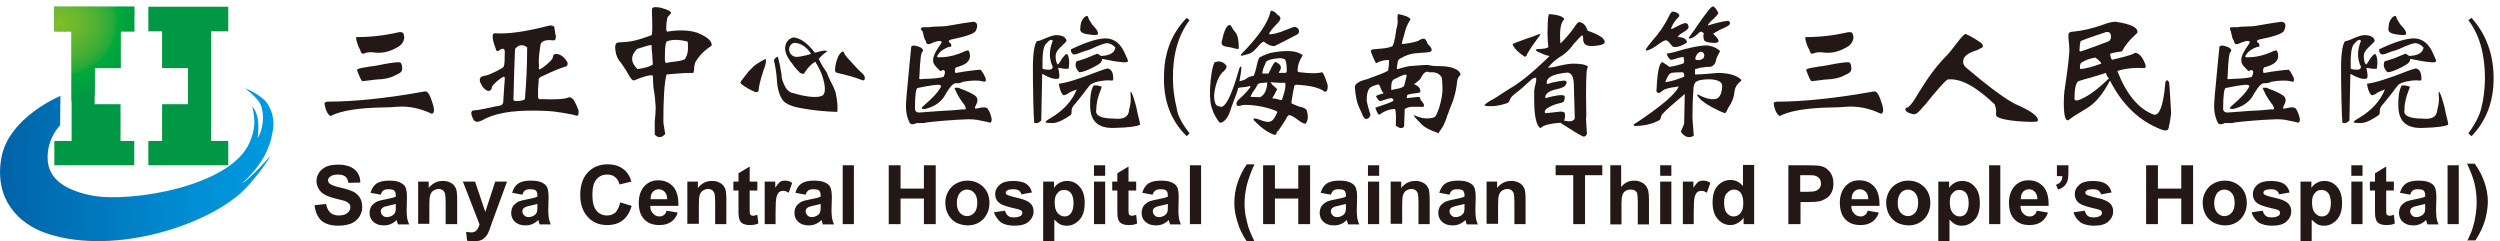 <?xml version="1.0" encoding="utf-8"?>
<!-- Generator: Adobe Illustrator 19.0.0, SVG Export Plug-In . SVG Version: 6.00 Build 0)  -->
<svg version="1.1" id="图层_1" xmlns="http://www.w3.org/2000/svg" xmlns:xlink="http://www.w3.org/1999/xlink" x="0px" y="0px"
	 viewBox="0 0 782 75.5" style="enable-background:new 0 0 782 75.5;" xml:space="preserve">
<style type="text/css">
	.st0{clip-path:url(#SVGID_1_);fill-rule:evenodd;clip-rule:evenodd;fill:#009844;}
	.st1{clip-path:url(#SVGID_1_);fill-rule:evenodd;clip-rule:evenodd;fill:#82C226;}
	.st2{clip-path:url(#SVGID_1_);fill-rule:evenodd;clip-rule:evenodd;fill:#7EBD26;}
	.st3{clip-path:url(#SVGID_1_);fill-rule:evenodd;clip-rule:evenodd;fill:#7DBD27;}
	.st4{clip-path:url(#SVGID_1_);fill-rule:evenodd;clip-rule:evenodd;fill:#7ABC28;}
	.st5{clip-path:url(#SVGID_1_);fill-rule:evenodd;clip-rule:evenodd;fill:#78BB29;}
	.st6{clip-path:url(#SVGID_1_);fill-rule:evenodd;clip-rule:evenodd;fill:#75BA2A;}
	.st7{clip-path:url(#SVGID_1_);fill-rule:evenodd;clip-rule:evenodd;fill:#74BA2A;}
	.st8{clip-path:url(#SVGID_1_);fill-rule:evenodd;clip-rule:evenodd;fill:#71B92B;}
	.st9{clip-path:url(#SVGID_1_);fill-rule:evenodd;clip-rule:evenodd;fill:#6FB92C;}
	.st10{clip-path:url(#SVGID_1_);fill-rule:evenodd;clip-rule:evenodd;fill:#6DB82C;}
	.st11{clip-path:url(#SVGID_1_);fill-rule:evenodd;clip-rule:evenodd;fill:#6BB72D;}
	.st12{clip-path:url(#SVGID_1_);fill-rule:evenodd;clip-rule:evenodd;fill:#68B72E;}
	.st13{clip-path:url(#SVGID_1_);fill-rule:evenodd;clip-rule:evenodd;fill:#65B62F;}
	.st14{clip-path:url(#SVGID_1_);fill-rule:evenodd;clip-rule:evenodd;fill:#63B62F;}
	.st15{clip-path:url(#SVGID_1_);fill-rule:evenodd;clip-rule:evenodd;fill:#60B530;}
	.st16{clip-path:url(#SVGID_1_);fill-rule:evenodd;clip-rule:evenodd;fill:#5DB430;}
	.st17{clip-path:url(#SVGID_1_);fill-rule:evenodd;clip-rule:evenodd;fill:#5BB431;}
	.st18{clip-path:url(#SVGID_1_);fill-rule:evenodd;clip-rule:evenodd;fill:#58B331;}
	.st19{clip-path:url(#SVGID_1_);fill-rule:evenodd;clip-rule:evenodd;fill:#55B232;}
	.st20{clip-path:url(#SVGID_1_);fill-rule:evenodd;clip-rule:evenodd;fill:#51B233;}
	.st21{clip-path:url(#SVGID_1_);fill-rule:evenodd;clip-rule:evenodd;fill:#4FB133;}
	.st22{clip-path:url(#SVGID_1_);fill-rule:evenodd;clip-rule:evenodd;fill:#4CB134;}
	.st23{clip-path:url(#SVGID_1_);fill-rule:evenodd;clip-rule:evenodd;fill:#48B034;}
	.st24{clip-path:url(#SVGID_1_);fill-rule:evenodd;clip-rule:evenodd;fill:#46AF35;}
	.st25{clip-path:url(#SVGID_1_);fill-rule:evenodd;clip-rule:evenodd;fill:#42AF35;}
	.st26{clip-path:url(#SVGID_1_);fill-rule:evenodd;clip-rule:evenodd;fill:#3DAE36;}
	.st27{clip-path:url(#SVGID_1_);fill-rule:evenodd;clip-rule:evenodd;fill:#39AD36;}
	.st28{clip-path:url(#SVGID_1_);fill-rule:evenodd;clip-rule:evenodd;fill:#36AD37;}
	.st29{clip-path:url(#SVGID_1_);fill-rule:evenodd;clip-rule:evenodd;fill:#31AC37;}
	.st30{clip-path:url(#SVGID_1_);fill-rule:evenodd;clip-rule:evenodd;fill:#2BAB38;}
	.st31{clip-path:url(#SVGID_1_);fill-rule:evenodd;clip-rule:evenodd;fill:#27AB38;}
	.st32{clip-path:url(#SVGID_1_);fill-rule:evenodd;clip-rule:evenodd;fill:#1EAA39;}
	.st33{clip-path:url(#SVGID_1_);fill-rule:evenodd;clip-rule:evenodd;fill:#12AA39;}
	.st34{clip-path:url(#SVGID_1_);fill-rule:evenodd;clip-rule:evenodd;fill:#00A93A;}
	.st35{clip-path:url(#SVGID_1_);fill-rule:evenodd;clip-rule:evenodd;fill:#00A83A;}
	.st36{clip-path:url(#SVGID_1_);fill-rule:evenodd;clip-rule:evenodd;fill:#00A73B;}
	.st37{clip-path:url(#SVGID_1_);fill-rule:evenodd;clip-rule:evenodd;fill:#00A63C;}
	.st38{clip-path:url(#SVGID_1_);fill-rule:evenodd;clip-rule:evenodd;fill:#00A53D;}
	.st39{clip-path:url(#SVGID_1_);fill-rule:evenodd;clip-rule:evenodd;fill:#00A33D;}
	.st40{clip-path:url(#SVGID_1_);fill-rule:evenodd;clip-rule:evenodd;fill:#00A23E;}
	.st41{clip-path:url(#SVGID_1_);fill-rule:evenodd;clip-rule:evenodd;fill:#00A13F;}
	.st42{clip-path:url(#SVGID_1_);fill-rule:evenodd;clip-rule:evenodd;fill:#00A040;}
	.st43{clip-path:url(#SVGID_1_);fill-rule:evenodd;clip-rule:evenodd;fill:#009F40;}
	.st44{clip-path:url(#SVGID_1_);fill-rule:evenodd;clip-rule:evenodd;fill:#009E41;}
	.st45{clip-path:url(#SVGID_1_);fill-rule:evenodd;clip-rule:evenodd;fill:#009D41;}
	.st46{clip-path:url(#SVGID_1_);fill-rule:evenodd;clip-rule:evenodd;fill:#009C42;}
	.st47{clip-path:url(#SVGID_1_);fill-rule:evenodd;clip-rule:evenodd;fill:#009B43;}
	.st48{clip-path:url(#SVGID_1_);fill-rule:evenodd;clip-rule:evenodd;fill:#009A43;}
	.st49{clip-path:url(#SVGID_1_);fill-rule:evenodd;clip-rule:evenodd;fill:#009944;}
	.st50{clip-path:url(#SVGID_2_);fill:url(#SVGID_3_);}
	.st51{fill:#231815;}
</style>
<g>
	<defs>
		<path id="SVGID_6_" d="M71.4,44.1h-5.4V9.8h5.4V2.1h-25v7.7h4.3v11.5h8.1v11.3h-8.1v11.5h-4.3v7.7h25V44.1z M17,44.1h5.4V9.8H17
			V2.1h25v7.7h-4.3v11.5h-8.1v11.3h8.1v11.5h4.3v7.7H17V44.1z"/>
	</defs>
	<clipPath id="SVGID_1_">
		<use xlink:href="#SVGID_6_"  style="overflow:visible;"/>
	</clipPath>
	<rect x="17" y="2.1" class="st0" width="54.4" height="49.6"/>
	<path class="st1" d="M19.5,7.1c0-0.4-0.4-0.7-0.8-0.7c-0.5,0-0.8,0.3-0.8,0.7c0,0.4,0.4,0.7,0.8,0.7C19.1,7.8,19.5,7.5,19.5,7.1"/>
	<path class="st2" d="M20,7.1c0-0.7-0.6-1.2-1.4-1.2c-0.8,0-1.4,0.6-1.4,1.2c0,0.7,0.6,1.2,1.4,1.2C19.4,8.3,20,7.8,20,7.1
		 M19.2,7.1c0,0.3-0.2,0.5-0.5,0.5c-0.3,0-0.5-0.2-0.5-0.5c0-0.3,0.2-0.5,0.5-0.5C19,6.6,19.2,6.8,19.2,7.1z"/>
	<path class="st3" d="M20.6,7.1c0-1-0.9-1.7-1.9-1.7s-1.9,0.8-1.9,1.7c0,1,0.9,1.7,1.9,1.7S20.6,8,20.6,7.1 M19.8,7.1
		c0,0.5-0.5,1-1.1,1c-0.6,0-1.1-0.4-1.1-1c0-0.5,0.5-1,1.1-1C19.3,6.1,19.8,6.5,19.8,7.1z"/>
	<path class="st4" d="M21.1,7.1c0-1.2-1.1-2.2-2.4-2.2c-1.4,0-2.4,1-2.4,2.2c0,1.2,1.1,2.2,2.4,2.2C20,9.3,21.1,8.3,21.1,7.1
		 M20.3,7.1c0,0.8-0.7,1.5-1.6,1.5c-0.9,0-1.6-0.7-1.6-1.5c0-0.8,0.7-1.5,1.6-1.5C19.6,5.6,20.3,6.3,20.3,7.1z"/>
	<path class="st5" d="M21.7,7.1c0-1.5-1.3-2.7-3-2.7c-1.7,0-3,1.2-3,2.7c0,1.5,1.3,2.7,3,2.7C20.3,9.8,21.7,8.6,21.7,7.1 M20.8,7.1
		c0,1.1-1,2-2.2,2c-1.2,0-2.2-0.9-2.2-2c0-1.1,1-2,2.2-2C19.9,5.1,20.8,6,20.8,7.1z"/>
	<path class="st6" d="M22.2,7.1c0-1.8-1.6-3.2-3.5-3.2s-3.5,1.4-3.5,3.2c0,1.8,1.6,3.2,3.5,3.2S22.2,8.9,22.2,7.1 M21.4,7.1
		c0,1.4-1.2,2.5-2.7,2.5c-1.5,0-2.7-1.1-2.7-2.5c0-1.4,1.2-2.5,2.7-2.5C20.2,4.6,21.4,5.7,21.4,7.1z"/>
	<path class="st7" d="M22.7,7.1c0-2.1-1.8-3.7-4.1-3.7c-2.3,0-4.1,1.7-4.1,3.7c0,2.1,1.8,3.7,4.1,3.7C20.9,10.8,22.7,9.1,22.7,7.1
		 M21.9,7.1c0,1.6-1.5,3-3.3,3s-3.3-1.3-3.3-3c0-1.6,1.5-3,3.3-3S21.9,5.4,21.9,7.1z"/>
	<path class="st8" d="M23.3,7.1c0-2.3-2.1-4.2-4.6-4.2S14,4.8,14,7.1c0,2.3,2.1,4.2,4.6,4.2S23.3,9.4,23.3,7.1 M22.5,7.1
		c0,1.9-1.7,3.5-3.8,3.5c-2.1,0-3.8-1.6-3.8-3.5c0-1.9,1.7-3.5,3.8-3.5C20.8,3.6,22.5,5.2,22.5,7.1z"/>
	<path class="st9" d="M23.8,7.1c0-2.6-2.3-4.7-5.2-4.7c-2.9,0-5.2,2.1-5.2,4.7c0,2.6,2.3,4.7,5.2,4.7C21.5,11.8,23.8,9.7,23.8,7.1
		 M23,7.1c0,2.2-1.9,4-4.4,4c-2.4,0-4.4-1.8-4.4-4c0-2.2,1.9-4,4.4-4C21.1,3.1,23,4.9,23,7.1z"/>
	<path class="st10" d="M24.4,7.1c0-2.9-2.6-5.2-5.7-5.2c-3.2,0-5.7,2.3-5.7,5.2c0,2.9,2.6,5.2,5.7,5.2C21.8,12.3,24.4,10,24.4,7.1
		 M23.6,7.1c0,2.5-2.2,4.5-4.9,4.5c-2.7,0-4.9-2-4.9-4.5c0-2.5,2.2-4.5,4.9-4.5C21.4,2.6,23.6,4.6,23.6,7.1z"/>
	<path class="st11" d="M24.9,7.1c0-3.1-2.8-5.7-6.3-5.7c-3.5,0-6.3,2.6-6.3,5.7c0,3.1,2.8,5.7,6.3,5.7C22.1,12.8,24.9,10.2,24.9,7.1
		 M24.1,7.1c0,2.7-2.4,5-5.4,5s-5.4-2.2-5.4-5c0-2.7,2.4-5,5.4-5S24.1,4.3,24.1,7.1z"/>
	<path class="st12" d="M25.5,7.1c0-3.4-3-6.2-6.8-6.2s-6.8,2.8-6.8,6.2c0,3.4,3,6.2,6.8,6.2S25.5,10.5,25.5,7.1 M24.6,7.1
		c0,3-2.7,5.5-6,5.5c-3.3,0-6-2.4-6-5.5c0-3,2.7-5.5,6-5.5C22,1.6,24.6,4.1,24.6,7.1z"/>
	<path class="st13" d="M26,7.1c0-3.7-3.3-6.7-7.3-6.7c-4.1,0-7.3,3-7.3,6.7c0,3.7,3.3,6.7,7.3,6.7C22.7,13.8,26,10.8,26,7.1
		 M25.2,7.1c0,3.3-2.9,6-6.5,6c-3.6,0-6.5-2.7-6.5-6c0-3.3,2.9-6,6.5-6C22.3,1.1,25.2,3.8,25.2,7.1z"/>
	<path class="st14" d="M26.6,7.1c0-4-3.5-7.2-7.9-7.2c-4.4,0-7.9,3.2-7.9,7.2c0,4,3.5,7.2,7.9,7.2C23,14.3,26.6,11.1,26.6,7.1
		 M25.7,7.1c0,3.6-3.2,6.4-7.1,6.4c-3.9,0-7.1-2.9-7.1-6.4c0-3.6,3.2-6.4,7.1-6.4C22.6,0.6,25.7,3.5,25.7,7.1z"/>
	<path class="st15" d="M27.1,7.1c0-4.2-3.8-7.7-8.4-7.7c-4.7,0-8.4,3.4-8.4,7.7c0,4.2,3.8,7.7,8.4,7.7C23.3,14.8,27.1,11.3,27.1,7.1
		 M26.3,7.1c0,3.8-3.4,6.9-7.6,6.9c-4.2,0-7.6-3.1-7.6-6.9c0-3.8,3.4-6.9,7.6-6.9C22.9,0.1,26.3,3.3,26.3,7.1z"/>
	<path class="st16" d="M27.6,7.1c0-4.5-4-8.2-9-8.2c-5,0-9,3.7-9,8.2c0,4.5,4,8.2,9,8.2C23.6,15.3,27.6,11.6,27.6,7.1 M26.8,7.1
		c0,4.1-3.7,7.4-8.2,7.4s-8.2-3.3-8.2-7.4c0-4.1,3.7-7.4,8.2-7.4S26.8,3,26.8,7.1z"/>
	<path class="st17" d="M28.2,7.1c0-4.8-4.3-8.7-9.5-8.7c-5.3,0-9.5,3.9-9.5,8.7c0,4.8,4.3,8.7,9.5,8.7C23.9,15.8,28.2,11.9,28.2,7.1
		 M27.4,7.1c0,4.4-3.9,7.9-8.7,7.9S10,11.5,10,7.1c0-4.4,3.9-7.9,8.7-7.9S27.4,2.7,27.4,7.1z"/>
	<path class="st18" d="M28.7,7.1c0-5.1-4.5-9.2-10.1-9.2S8.6,2,8.6,7.1c0,5.1,4.5,9.2,10.1,9.2S28.7,12.2,28.7,7.1 M27.9,7.1
		c0,4.7-4.1,8.4-9.2,8.4c-5.1,0-9.2-3.8-9.2-8.4c0-4.7,4.1-8.4,9.2-8.4C23.8-1.3,27.9,2.4,27.9,7.1z"/>
	<path class="st19" d="M29.3,7.1c0-5.3-4.7-9.7-10.6-9.7c-5.9,0-10.6,4.3-10.6,9.7c0,5.3,4.7,9.7,10.6,9.7
		C24.5,16.8,29.3,12.4,29.3,7.1 M28.5,7.1c0,4.9-4.4,8.9-9.8,8.9c-5.4,0-9.8-4-9.8-8.9c0-4.9,4.4-8.9,9.8-8.9
		C24.1-1.8,28.5,2.2,28.5,7.1z"/>
	<path class="st20" d="M29.8,7.1c0-5.6-5-10.2-11.1-10.2C12.5-3.1,7.5,1.5,7.5,7.1c0,5.6,5,10.2,11.1,10.2
		C24.8,17.3,29.8,12.7,29.8,7.1 M29,7.1c0,5.2-4.6,9.4-10.3,9.4S8.3,12.3,8.3,7.1c0-5.2,4.6-9.4,10.3-9.4S29,1.9,29,7.1z"/>
	<path class="st21" d="M30.4,7.1c0-5.9-5.2-10.7-11.7-10.7C12.2-3.6,7,1.2,7,7.1c0,5.9,5.2,10.7,11.7,10.7
		C25.1,17.7,30.4,13,30.4,7.1 M29.5,7.1c0,5.5-4.9,9.9-10.9,9.9S7.8,12.6,7.8,7.1c0-5.5,4.9-9.9,10.9-9.9S29.5,1.6,29.5,7.1z"/>
	<path class="st22" d="M30.9,7.1c0-6.2-5.5-11.2-12.2-11.2S6.4,0.9,6.4,7.1c0,6.2,5.5,11.2,12.2,11.2S30.9,13.2,30.9,7.1 M30.1,7.1
		c0,5.8-5.1,10.4-11.4,10.4S7.2,12.8,7.2,7.1c0-5.8,5.1-10.4,11.4-10.4S30.1,1.3,30.1,7.1z"/>
	<path class="st23" d="M31.4,7.1c0-6.4-5.7-11.7-12.8-11.7C11.6-4.6,5.9,0.6,5.9,7.1c0,6.4,5.7,11.7,12.8,11.7
		C25.7,18.7,31.4,13.5,31.4,7.1 M30.6,7.1c0,6-5.4,10.9-12,10.9s-12-4.9-12-10.9c0-6,5.4-10.9,12-10.9S30.6,1.1,30.6,7.1z"/>
	<path class="st24" d="M32,7.1c0-6.7-6-12.1-13.3-12.1C11.3-5.1,5.3,0.4,5.3,7.1c0,6.7,6,12.1,13.3,12.1C26,19.2,32,13.8,32,7.1
		 M31.2,7.1c0,6.3-5.6,11.4-12.5,11.4c-6.9,0-12.5-5.1-12.5-11.4c0-6.3,5.6-11.4,12.5-11.4C25.6-4.3,31.2,0.8,31.2,7.1z"/>
	<path class="st25" d="M32.5,7.1c0-7-6.2-12.6-13.9-12.6C11-5.6,4.8,0.1,4.8,7.1c0,7,6.2,12.6,13.9,12.6
		C26.3,19.7,32.5,14.1,32.5,7.1 M31.7,7.1c0,6.6-5.8,11.9-13.1,11.9C11.5,19,5.6,13.7,5.6,7.1c0-6.6,5.8-11.9,13.1-11.9
		C25.9-4.8,31.7,0.5,31.7,7.1z"/>
	<path class="st26" d="M33.1,7.1c0-7.3-6.5-13.1-14.4-13.1c-8,0-14.4,5.9-14.4,13.1c0,7.3,6.5,13.1,14.4,13.1
		C26.6,20.2,33.1,14.3,33.1,7.1 M32.3,7.1c0,6.8-6.1,12.4-13.6,12.4S5.1,13.9,5.1,7.1c0-6.8,6.1-12.4,13.6-12.4S32.3,0.2,32.3,7.1z"
		/>
	<path class="st27" d="M33.6,7.1c0-7.5-6.7-13.6-15-13.6c-8.3,0-15,6.1-15,13.6c0,7.5,6.7,13.6,15,13.6
		C26.9,20.7,33.6,14.6,33.6,7.1 M32.8,7.1c0,7.1-6.3,12.9-14.1,12.9C10.9,20,4.5,14.2,4.5,7.1C4.5,0,10.9-5.8,18.7-5.8
		C26.5-5.8,32.8,0,32.8,7.1z"/>
	<path class="st28" d="M34.2,7.1C34.2-0.7,27.2-7,18.7-7S3.2-0.7,3.2,7.1c0,7.8,6.9,14.1,15.5,14.1S34.2,14.9,34.2,7.1 M33.3,7.1
		c0,7.4-6.6,13.4-14.7,13.4C10.6,20.5,4,14.5,4,7.1C4-0.3,10.6-6.3,18.7-6.3C26.8-6.3,33.3-0.3,33.3,7.1z"/>
	<path class="st29" d="M34.7,7.1c0-8.1-7.2-14.6-16-14.6c-8.9,0-16,6.5-16,14.6c0,8.1,7.2,14.6,16,14.6
		C27.5,21.7,34.7,15.2,34.7,7.1 M33.9,7.1c0,7.7-6.8,13.9-15.2,13.9C10.3,21,3.4,14.8,3.4,7.1c0-7.7,6.8-13.9,15.2-13.9
		C27.1-6.8,33.9-0.6,33.9,7.1z"/>
	<path class="st30" d="M35.3,7.1C35.3-1.3,27.8-8,18.7-8C9.5-8,2.1-1.3,2.1,7.1c0,8.4,7.4,15.1,16.6,15.1
		C27.8,22.2,35.3,15.4,35.3,7.1 M34.4,7.1c0,7.9-7.1,14.4-15.8,14.4C10,21.5,2.9,15,2.9,7.1C2.9-0.9,10-7.3,18.7-7.3
		C27.4-7.3,34.4-0.9,34.4,7.1z"/>
	<path class="st31" d="M35.8,7.1c0-8.6-7.7-15.6-17.1-15.6c-9.5,0-17.1,7-17.1,15.6c0,8.6,7.7,15.6,17.1,15.6
		C28.1,22.7,35.8,15.7,35.8,7.1 M35,7.1C35,15.3,27.7,22,18.7,22c-9,0-16.3-6.7-16.3-14.9c0-8.2,7.3-14.9,16.3-14.9
		C27.7-7.8,35-1.1,35,7.1z"/>
	<path class="st32" d="M36.3,7.1C36.3-1.8,28.4-9,18.7-9S1-1.8,1,7.1C1,16,8.9,23.2,18.7,23.2S36.3,16,36.3,7.1 M35.5,7.1
		c0,8.5-7.5,15.4-16.9,15.4S1.8,15.6,1.8,7.1c0-8.5,7.5-15.4,16.9-15.4S35.5-1.4,35.5,7.1z"/>
	<path class="st33" d="M36.9,7.1c0-9.2-8.2-16.6-18.2-16.6S0.4-2.1,0.4,7.1c0,9.2,8.2,16.6,18.2,16.6S36.9,16.3,36.9,7.1 M36.1,7.1
		c0,8.8-7.8,15.9-17.4,15.9C9.1,23,1.3,15.8,1.3,7.1c0-8.8,7.8-15.9,17.4-15.9C28.3-8.8,36.1-1.7,36.1,7.1z"/>
	<path class="st34" d="M37.4,7.1C37.4-2.4,29-10,18.7-10S-0.1-2.4-0.1,7.1c0,9.4,8.4,17.1,18.8,17.1S37.4,16.5,37.4,7.1 M36.6,7.1
		c0,9-8,16.4-17.9,16.4c-9.9,0-17.9-7.3-17.9-16.4c0-9,8-16.4,17.9-16.4C28.6-9.3,36.6-2,36.6,7.1z"/>
	<path class="st35" d="M38,7.1c0-9.7-8.6-17.6-19.3-17.6C8-10.5-0.6-2.6-0.6,7.1c0,9.7,8.6,17.6,19.3,17.6C29.3,24.7,38,16.8,38,7.1
		 M37.2,7.1c0,9.3-8.3,16.9-18.5,16.9C8.5,23.9,0.2,16.4,0.2,7.1c0-9.3,8.3-16.9,18.5-16.9C28.9-9.8,37.2-2.2,37.2,7.1z"/>
	<path class="st36" d="M38.5,7.1c0-10-8.9-18.1-19.8-18.1C7.7-11-1.2-2.9-1.2,7.1c0,10,8.9,18.1,19.8,18.1
		C29.6,25.2,38.5,17.1,38.5,7.1 M37.7,7.1c0,9.6-8.5,17.4-19,17.4s-19-7.8-19-17.4c0-9.6,8.5-17.4,19-17.4S37.7-2.5,37.7,7.1z"/>
	<path class="st37" d="M39.1,7.1c0-10.3-9.1-18.6-20.4-18.6S-1.7-3.2-1.7,7.1c0,10.3,9.1,18.6,20.4,18.6S39.1,17.4,39.1,7.1
		 M38.2,7.1c0,9.9-8.8,17.9-19.6,17.9c-10.8,0-19.6-8-19.6-17.9c0-9.9,8.8-17.9,19.6-17.9C29.5-10.8,38.2-2.8,38.2,7.1z"/>
	<path class="st38" d="M39.6,7.1C39.6-3.5,30.2-12,18.7-12S-2.3-3.5-2.3,7.1c0,10.5,9.4,19.1,20.9,19.1S39.6,17.6,39.6,7.1
		 M38.8,7.1c0,10.1-9,18.3-20.1,18.3S-1.5,17.2-1.5,7.1c0-10.1,9-18.3,20.1-18.3S38.8-3,38.8,7.1z"/>
	<path class="st39" d="M40.1,7.1c0-10.8-9.6-19.6-21.5-19.6S-2.8-3.7-2.8,7.1c0,10.8,9.6,19.6,21.5,19.6S40.1,17.9,40.1,7.1
		 M39.3,7.1c0,10.4-9.3,18.8-20.7,18.8C7.3,25.9-2,17.5-2,7.1c0-10.4,9.3-18.8,20.7-18.8C30.1-11.8,39.3-3.3,39.3,7.1z"/>
	<path class="st40" d="M40.7,7.1C40.7-4,30.8-13,18.7-13c-12.2,0-22,9-22,20.1c0,11.1,9.9,20.1,22,20.1
		C30.8,27.2,40.7,18.2,40.7,7.1 M39.9,7.1c0,10.7-9.5,19.3-21.2,19.3C7,26.4-2.5,17.8-2.5,7.1c0-10.7,9.5-19.3,21.2-19.3
		C30.4-12.3,39.9-3.6,39.9,7.1z"/>
	<path class="st41" d="M41.2,7.1c0-11.4-10.1-20.6-22.6-20.6C6.2-13.5-3.9-4.3-3.9,7.1c0,11.4,10.1,20.6,22.6,20.6
		C31.1,27.7,41.2,18.5,41.2,7.1 M40.4,7.1c0,11-9.7,19.8-21.8,19.8C6.7,26.9-3.1,18-3.1,7.1c0-11,9.7-19.8,21.8-19.8
		C30.7-12.7,40.4-3.9,40.4,7.1z"/>
	<path class="st42" d="M41.8,7.1C41.8-4.6,31.4-14,18.7-14C5.9-14-4.4-4.6-4.4,7.1c0,11.6,10.3,21.1,23.1,21.1
		C31.4,28.2,41.8,18.7,41.8,7.1 M41,7.1c0,11.2-10,20.3-22.3,20.3S-3.6,18.3-3.6,7.1c0-11.2,10-20.3,22.3-20.3S41-4.1,41,7.1z"/>
	<path class="st43" d="M42.3,7.1c0-11.9-10.6-21.6-23.7-21.6S-5-4.8-5,7.1C-5,19,5.6,28.7,18.7,28.7S42.3,19,42.3,7.1 M41.5,7.1
		c0,11.5-10.2,20.8-22.8,20.8C6.1,27.9-4.2,18.6-4.2,7.1c0-11.5,10.2-20.8,22.8-20.8C31.3-13.7,41.5-4.4,41.5,7.1z"/>
	<path class="st44" d="M42.9,7.1C42.9-5.1,32-15,18.7-15C5.3-15-5.5-5.1-5.5,7.1c0,12.2,10.8,22.1,24.2,22.1
		C32,29.2,42.9,19.3,42.9,7.1 M42.1,7.1c0,11.8-10.5,21.3-23.4,21.3C5.8,28.4-4.7,18.9-4.7,7.1c0-11.8,10.5-21.3,23.4-21.3
		C31.6-14.2,42.1-4.7,42.1,7.1z"/>
	<path class="st45" d="M43.4,7.1c0-12.5-11.1-22.6-24.7-22.6C5-15.5-6.1-5.4-6.1,7.1c0,12.5,11.1,22.6,24.7,22.6
		C32.3,29.6,43.4,19.5,43.4,7.1 M42.6,7.1c0,12-10.7,21.8-23.9,21.8C5.5,28.9-5.3,19.1-5.3,7.1c0-12,10.7-21.8,23.9-21.8
		C31.9-14.7,42.6-5,42.6,7.1z"/>
	<path class="st46" d="M44,7.1C44-5.6,32.6-16,18.7-16C4.7-16-6.6-5.6-6.6,7.1c0,12.7,11.3,23.1,25.3,23.1C32.6,30.1,44,19.8,44,7.1
		 M43.1,7.1c0,12.3-11,22.3-24.5,22.3S-5.8,19.4-5.8,7.1c0-12.3,11-22.3,24.5-22.3S43.1-5.2,43.1,7.1z"/>
	<path class="st47" d="M44.5,7.1c0-13-11.6-23.6-25.8-23.6S-7.2-5.9-7.2,7.1c0,13,11.6,23.6,25.8,23.6S44.5,20.1,44.5,7.1 M43.7,7.1
		c0,12.6-11.2,22.8-25,22.8c-13.8,0-25-10.2-25-22.8c0-12.6,11.2-22.8,25-22.8C32.5-15.7,43.7-5.5,43.7,7.1z"/>
	<path class="st48" d="M45,7.1c0-13.3-11.8-24-26.4-24C4.1-17-7.7-6.2-7.7,7.1c0,13.3,11.8,24,26.4,24C33.2,31.1,45,20.4,45,7.1
		 M44.2,7.1c0,12.9-11.4,23.3-25.6,23.3S-6.9,20-6.9,7.1c0-12.9,11.4-23.3,25.6-23.3S44.2-5.8,44.2,7.1z"/>
	<path class="st49" d="M45.6,7.1c0-13.6-12.1-24.5-26.9-24.5S-8.3-6.5-8.3,7.1c0,13.6,12.1,24.5,26.9,24.5S45.6,20.6,45.6,7.1
		 M44.8,7.1c0,13.1-11.7,23.8-26.1,23.8C4.3,30.9-7.4,20.2-7.4,7.1c0-13.1,11.7-23.8,26.1-23.8C33.1-16.7,44.8-6.1,44.8,7.1z"/>
	<path class="st0" d="M45.9,7.1c0-13.7-12.2-24.8-27.2-24.8S-8.5-6.6-8.5,7.1c0,13.7,12.2,24.8,27.2,24.8S45.9,20.8,45.9,7.1
		 M45.3,7.1c0,13.4-11.9,24.3-26.6,24.3C4,31.4-8,20.5-8,7.1C-8-6.3,4-17.2,18.7-17.2C33.4-17.2,45.3-6.3,45.3,7.1z"/>
</g>
<g>
	<defs>
		<path id="SVGID_8_" d="M18.9,30c0,0-16.3,6.7-18.5,19.5c-2.2,12.8,5.3,20.4,13.9,23.4c22,7.6,53.1-3.3,63.1-14.6
			c2.8-3.1,5.6-6.6,7.1-9.5c-3.6,4.1-4.5,4.9-6.2,6.5c-1.7,1.7-2.5,1.9-2.5,1.9c3.8-3.3,7.7-8.1,9.1-14.2c0.7-3,1.3-6.2-1-10.2
			c-1.9-3.2-7.3-5.2-7.3-5.2s3.8,2.7,4.9,5.1c1.3,2.9,0.9,7.8-0.9,10.5c0.4-3.5,0.5-7.4-1.7-9.9c1.2,4.8,0.7,7.6-0.8,11.2
			C72.3,58.3,41,63.4,29,61.2c-8.5-1.6-14-5.2-14.1-11.6c-0.2-6.4,3.9-10.4,3.9-10.4L18.9,30z"/>
	</defs>
	<clipPath id="SVGID_2_">
		<use xlink:href="#SVGID_8_"  style="overflow:visible;"/>
	</clipPath>
	<linearGradient id="SVGID_3_" gradientUnits="userSpaceOnUse" x1="0" y1="54.044" x2="85.57" y2="54.044">
		<stop  offset="0" style="stop-color:#0162A6"/>
		<stop  offset="0.181" style="stop-color:#016EB3"/>
		<stop  offset="0.71" style="stop-color:#018ED4"/>
		<stop  offset="1" style="stop-color:#019AE0"/>
	</linearGradient>
	<rect x="-1.8" y="27.6" class="st50" width="88.1" height="52.9"/>
</g>
<path class="st51" d="M637.3,62.3c0-1-0.3-1.8-0.8-2.3c-0.5-0.5-1.1-0.8-1.8-0.8c-0.8,0-1.4,0.3-1.9,0.8c-0.5,0.6-0.7,1.3-0.7,2.3
	H637.3z M637.1,65.9l3.5,0.6c-0.4,1.3-1.2,2.3-2.1,2.9c-1,0.7-2.2,1-3.7,1c-2.3,0-4-0.8-5.1-2.3c-0.9-1.2-1.3-2.8-1.3-4.6
	c0-2.2,0.6-3.9,1.7-5.2c1.2-1.3,2.6-1.9,4.4-1.9c2,0,3.5,0.7,4.7,2c1.1,1.3,1.7,3.3,1.6,6h-8.8c0,1,0.3,1.9,0.9,2.4
	c0.5,0.6,1.2,0.9,2,0.9c0.6,0,1-0.1,1.4-0.5C636.6,67.1,636.9,66.6,637.1,65.9z M622.2,70.1V51.7h3.5v18.4H622.2z M609.9,63.3
	c0,1.5,0.3,2.6,0.9,3.3c0.6,0.7,1.3,1.1,2.2,1.1c0.8,0,1.5-0.3,2-1c0.5-0.7,0.8-1.7,0.8-3.2c0-1.4-0.3-2.4-0.8-3.1
	c-0.6-0.7-1.3-1-2.1-1c-0.9,0-1.6,0.3-2.1,1C610.1,61,609.9,61.9,609.9,63.3z M606.4,56.8h3.3v2c0.4-0.7,1-1.2,1.7-1.6
	c0.7-0.4,1.5-0.6,2.4-0.6c1.5,0,2.9,0.6,3.9,1.8c1.1,1.2,1.6,2.9,1.6,5.1c0,2.2-0.5,4-1.6,5.2c-1.1,1.2-2.4,1.9-4,1.9
	c-0.7,0-1.4-0.1-2-0.4c-0.6-0.3-1.2-0.8-1.9-1.5v6.7h-3.5V56.8z M593.6,63.5c0,1.3,0.3,2.3,0.9,3c0.6,0.7,1.4,1.1,2.3,1.1
	c0.9,0,1.7-0.4,2.3-1.1c0.6-0.7,0.9-1.7,0.9-3.1c0-1.3-0.3-2.3-0.9-3c-0.6-0.7-1.4-1.1-2.3-1.1c-0.9,0-1.7,0.4-2.3,1.1
	C593.9,61.2,593.6,62.2,593.6,63.5z M590,63.3c0-1.2,0.3-2.3,0.9-3.4c0.6-1.1,1.4-1.9,2.5-2.5c1.1-0.6,2.2-0.9,3.5-0.9
	c2,0,3.7,0.7,5,2c1.3,1.3,1.9,3,1.9,5c0,2-0.7,3.7-1.9,5c-1.3,1.3-2.9,2-4.9,2c-1.2,0-2.4-0.3-3.5-0.8c-1.1-0.6-1.9-1.4-2.5-2.4
	C590.3,66.1,590,64.8,590,63.3z M584.4,62.3c0-1-0.3-1.8-0.8-2.3c-0.5-0.5-1.1-0.8-1.8-0.8c-0.8,0-1.4,0.3-1.9,0.8
	c-0.5,0.6-0.7,1.3-0.7,2.3H584.4z M584.2,65.9l3.5,0.6c-0.4,1.3-1.2,2.3-2.1,2.9c-1,0.7-2.2,1-3.7,1c-2.3,0-4-0.8-5.1-2.3
	c-0.9-1.2-1.3-2.8-1.3-4.6c0-2.2,0.6-3.9,1.7-5.2c1.2-1.3,2.6-1.9,4.4-1.9c2,0,3.5,0.7,4.7,2c1.1,1.3,1.7,3.3,1.6,6h-8.8
	c0,1,0.3,1.9,0.9,2.4c0.5,0.6,1.2,0.9,2,0.9c0.6,0,1-0.1,1.4-0.5C583.7,67.1,584,66.6,584.2,65.9z M563.1,54.8v5.2h2
	c1.5,0,2.4-0.1,2.9-0.3c0.5-0.2,0.9-0.5,1.2-0.9c0.3-0.4,0.4-0.9,0.4-1.4c0-0.7-0.2-1.2-0.6-1.7c-0.4-0.4-0.9-0.7-1.5-0.8
	c-0.4-0.1-1.3-0.1-2.7-0.1H563.1z M559.4,70.1V51.7h6c2.3,0,3.7,0.1,4.4,0.3c1.1,0.3,1.9,0.9,2.6,1.8c0.7,0.9,1.1,2.1,1.1,3.6
	c0,1.1-0.2,2.1-0.6,2.8c-0.4,0.8-0.9,1.4-1.6,1.8c-0.6,0.4-1.3,0.7-1.9,0.9c-0.9,0.2-2.2,0.3-3.8,0.3h-2.4v6.9H559.4z M539.3,63.2
	c0,1.4,0.2,2.5,0.6,3.1c0.6,0.9,1.4,1.4,2.4,1.4c0.8,0,1.5-0.3,2.1-1c0.6-0.7,0.9-1.7,0.9-3.1c0-1.5-0.3-2.6-0.8-3.3
	c-0.6-0.7-1.3-1-2.1-1c-0.8,0-1.5,0.3-2.1,1C539.6,60.9,539.3,61.9,539.3,63.2z M548.7,70.1h-3.3v-2c-0.5,0.8-1.2,1.3-1.9,1.7
	c-0.7,0.4-1.5,0.6-2.2,0.6c-1.5,0-2.9-0.6-4-1.9c-1.1-1.2-1.6-3-1.6-5.2c0-2.3,0.5-4,1.6-5.2c1.1-1.2,2.4-1.8,4-1.8
	c1.5,0,2.8,0.6,3.9,1.9v-6.6h3.5V70.1z M529.9,70.1h-3.5V56.8h3.3v1.9c0.6-0.9,1.1-1.5,1.5-1.8c0.4-0.3,1-0.4,1.5-0.4
	c0.8,0,1.6,0.2,2.3,0.7l-1.1,3.1c-0.6-0.4-1.1-0.6-1.7-0.6c-0.5,0-0.9,0.1-1.3,0.4c-0.3,0.3-0.6,0.8-0.8,1.5
	c-0.2,0.7-0.3,2.2-0.3,4.5V70.1z M519.3,70.1V56.8h3.5v13.3H519.3z M519.3,55v-3.3h3.5V55H519.3z M507.1,51.7v6.8
	c1.1-1.4,2.5-2,4.1-2c0.8,0,1.6,0.2,2.2,0.5c0.7,0.3,1.1,0.7,1.5,1.2c0.3,0.5,0.6,1,0.7,1.6c0.1,0.6,0.2,1.5,0.2,2.6v7.8h-3.5v-7
	c0-1.4-0.1-2.3-0.2-2.7c-0.1-0.4-0.4-0.7-0.7-0.9c-0.3-0.2-0.8-0.3-1.3-0.3c-0.6,0-1.1,0.1-1.6,0.4c-0.5,0.3-0.8,0.7-1,1.3
	c-0.2,0.6-0.3,1.4-0.3,2.5v6.7h-3.5V51.7H507.1z M492.1,70.1V54.8h-5.5v-3.1h14.6v3.1h-5.4v15.3H492.1z M477.2,70.1h-3.5v-6.8
	c0-1.4-0.1-2.4-0.2-2.8c-0.2-0.4-0.4-0.8-0.7-1c-0.3-0.2-0.8-0.4-1.2-0.4c-0.6,0-1.2,0.2-1.7,0.5c-0.5,0.3-0.8,0.8-1,1.3
	c-0.2,0.6-0.3,1.6-0.3,3.1v6H465V56.8h3.3v2c1.2-1.5,2.6-2.2,4.4-2.2c0.8,0,1.5,0.1,2.1,0.4c0.7,0.3,1.1,0.6,1.5,1.1
	c0.3,0.4,0.6,0.9,0.7,1.5c0.1,0.6,0.2,1.3,0.2,2.4V70.1z M458.1,63.8c-0.5,0.1-1.2,0.3-2.1,0.5c-1,0.2-1.6,0.4-1.9,0.6
	c-0.5,0.3-0.7,0.7-0.7,1.2c0,0.5,0.2,0.9,0.6,1.3s0.8,0.5,1.4,0.5c0.6,0,1.2-0.2,1.8-0.6c0.4-0.3,0.7-0.7,0.8-1.2
	c0.1-0.3,0.1-0.9,0.1-1.7V63.8z M453.4,60.9l-3.2-0.6c0.4-1.3,1-2.3,1.9-2.9c0.9-0.6,2.2-0.9,3.9-0.9c1.6,0,2.7,0.2,3.5,0.6
	c0.8,0.4,1.3,0.8,1.6,1.4c0.3,0.6,0.5,1.6,0.5,3.2l-0.1,4.1c0,1.2,0.1,2,0.2,2.6s0.3,1.2,0.6,1.8h-3.5c-0.1-0.2-0.2-0.6-0.3-1
	c-0.1-0.2-0.1-0.3-0.1-0.4c-0.6,0.6-1.2,1-1.9,1.3c-0.7,0.3-1.4,0.4-2.2,0.4c-1.4,0-2.4-0.4-3.2-1.1c-0.8-0.7-1.2-1.7-1.2-2.8
	c0-0.7,0.2-1.4,0.5-2c0.4-0.6,0.9-1,1.5-1.4c0.6-0.3,1.6-0.6,2.8-0.8c1.6-0.3,2.8-0.6,3.4-0.9v-0.4c0-0.7-0.2-1.2-0.5-1.5
	c-0.3-0.3-1-0.4-1.9-0.4c-0.6,0-1.1,0.1-1.5,0.4C453.9,59.8,453.6,60.3,453.4,60.9z M447.2,70.1h-3.5v-6.8c0-1.4-0.1-2.4-0.2-2.8
	c-0.2-0.4-0.4-0.8-0.7-1c-0.3-0.2-0.8-0.4-1.2-0.4c-0.6,0-1.2,0.2-1.7,0.5c-0.5,0.3-0.8,0.8-1,1.3c-0.2,0.6-0.3,1.6-0.3,3.1v6H435
	V56.8h3.3v2c1.2-1.5,2.6-2.2,4.4-2.2c0.8,0,1.5,0.1,2.1,0.4c0.7,0.3,1.1,0.6,1.5,1.1c0.3,0.4,0.6,0.9,0.7,1.5
	c0.1,0.6,0.2,1.3,0.2,2.4V70.1z M427.9,70.1V56.8h3.5v13.3H427.9z M427.9,55v-3.3h3.5V55H427.9z M421,63.8c-0.5,0.1-1.2,0.3-2.1,0.5
	c-1,0.2-1.6,0.4-1.9,0.6c-0.5,0.3-0.7,0.7-0.7,1.2c0,0.5,0.2,0.9,0.6,1.3s0.8,0.5,1.4,0.5c0.6,0,1.2-0.2,1.8-0.6
	c0.4-0.3,0.7-0.7,0.8-1.2c0.1-0.3,0.1-0.9,0.1-1.7V63.8z M416.3,60.9l-3.2-0.6c0.4-1.3,1-2.3,1.9-2.9c0.9-0.6,2.2-0.9,3.9-0.9
	c1.6,0,2.7,0.2,3.5,0.6c0.8,0.4,1.3,0.8,1.6,1.4c0.3,0.6,0.5,1.6,0.5,3.2l-0.1,4.1c0,1.2,0.1,2,0.2,2.6c0.1,0.6,0.3,1.2,0.6,1.8
	h-3.5c-0.1-0.2-0.2-0.6-0.3-1c-0.1-0.2-0.1-0.3-0.1-0.4c-0.6,0.6-1.2,1-1.9,1.3c-0.7,0.3-1.4,0.4-2.2,0.4c-1.4,0-2.4-0.4-3.2-1.1
	c-0.8-0.7-1.2-1.7-1.2-2.8c0-0.7,0.2-1.4,0.5-2c0.4-0.6,0.9-1,1.5-1.4c0.6-0.3,1.6-0.6,2.8-0.8c1.6-0.3,2.8-0.6,3.4-0.9v-0.4
	c0-0.7-0.2-1.2-0.5-1.5c-0.3-0.3-1-0.4-1.9-0.4c-0.6,0-1.1,0.1-1.5,0.4C416.8,59.8,416.5,60.3,416.3,60.9z M395.1,70.1V51.7h3.7V59
	h7.3v-7.3h3.7v18.4h-3.7v-8h-7.3v8H395.1z M392.4,75.5h-2.4c-1.3-1.9-2.3-3.9-2.9-6c-0.7-2.1-1-4.1-1-6c0-2.4,0.4-4.7,1.2-6.9
	c0.7-1.9,1.6-3.6,2.7-5.2h2.4c-1.2,2.5-1.9,4.7-2.4,6.5c-0.4,1.8-0.7,3.7-0.7,5.7c0,1.4,0.1,2.8,0.4,4.2c0.3,1.4,0.6,2.8,1.1,4.1
	C391.1,72.7,391.6,73.9,392.4,75.5z M372.2,70.1V51.7h3.5v18.4H372.2z M365.3,63.8c-0.5,0.1-1.2,0.3-2.1,0.5c-1,0.2-1.6,0.4-1.9,0.6
	c-0.5,0.3-0.7,0.7-0.7,1.2c0,0.5,0.2,0.9,0.6,1.3s0.8,0.5,1.4,0.5c0.6,0,1.2-0.2,1.8-0.6c0.4-0.3,0.7-0.7,0.8-1.2
	c0.1-0.3,0.1-0.9,0.1-1.7V63.8z M360.5,60.9l-3.2-0.6c0.4-1.3,1-2.3,1.9-2.9c0.9-0.6,2.2-0.9,3.9-0.9c1.6,0,2.7,0.2,3.5,0.6
	c0.8,0.4,1.3,0.8,1.6,1.4c0.3,0.6,0.5,1.6,0.5,3.2l-0.1,4.1c0,1.2,0.1,2,0.2,2.6c0.1,0.6,0.3,1.2,0.6,1.8H366
	c-0.1-0.2-0.2-0.6-0.3-1c-0.1-0.2-0.1-0.3-0.1-0.4c-0.6,0.6-1.2,1-1.9,1.3c-0.7,0.3-1.4,0.4-2.2,0.4c-1.4,0-2.4-0.4-3.2-1.1
	c-0.8-0.7-1.2-1.7-1.2-2.8c0-0.7,0.2-1.4,0.5-2c0.4-0.6,0.9-1,1.5-1.4c0.6-0.3,1.6-0.6,2.8-0.8c1.6-0.3,2.8-0.6,3.4-0.9v-0.4
	c0-0.7-0.2-1.2-0.5-1.5c-0.3-0.3-1-0.4-1.9-0.4c-0.6,0-1.1,0.1-1.5,0.4C361,59.8,360.8,60.3,360.5,60.9z M355.4,56.8v2.8H353V65
	c0,1.1,0,1.7,0.1,1.9c0,0.2,0.1,0.3,0.3,0.4c0.2,0.1,0.4,0.2,0.6,0.2c0.3,0,0.8-0.1,1.4-0.3l0.3,2.7c-0.8,0.4-1.7,0.5-2.8,0.5
	c-0.6,0-1.2-0.1-1.7-0.3c-0.5-0.2-0.9-0.5-1.1-0.8c-0.2-0.3-0.4-0.8-0.5-1.4c-0.1-0.4-0.1-1.2-0.1-2.5v-5.8h-1.6v-2.8h1.6v-2.6
	l3.5-2.1v4.7H355.4z M342.2,70.1V56.8h3.5v13.3H342.2z M342.2,55v-3.3h3.5V55H342.2z M329.9,63.3c0,1.5,0.3,2.6,0.9,3.3
	c0.6,0.7,1.3,1.1,2.2,1.1c0.8,0,1.5-0.3,2-1c0.5-0.7,0.8-1.7,0.8-3.2c0-1.4-0.3-2.4-0.8-3.1c-0.6-0.7-1.3-1-2.1-1
	c-0.9,0-1.6,0.3-2.1,1C330.2,61,329.9,61.9,329.9,63.3z M326.4,56.8h3.3v2c0.4-0.7,1-1.2,1.7-1.6c0.7-0.4,1.5-0.6,2.4-0.6
	c1.5,0,2.9,0.6,3.9,1.8c1.1,1.2,1.6,2.9,1.6,5.1c0,2.2-0.5,4-1.6,5.2c-1.1,1.2-2.4,1.9-4,1.9c-0.7,0-1.4-0.1-2-0.4
	c-0.6-0.3-1.2-0.8-1.9-1.5v6.7h-3.5V56.8z M310.9,66.4l3.5-0.5c0.1,0.7,0.5,1.2,0.9,1.6c0.5,0.4,1.1,0.5,1.9,0.5
	c0.9,0,1.6-0.2,2.1-0.5c0.3-0.2,0.5-0.6,0.5-0.9c0-0.3-0.1-0.5-0.3-0.7c-0.2-0.2-0.6-0.3-1.2-0.5c-2.8-0.6-4.7-1.2-5.4-1.7
	c-1.1-0.7-1.6-1.7-1.6-3c0-1.2,0.5-2.1,1.4-2.9c0.9-0.8,2.3-1.2,4.2-1.2c1.8,0,3.2,0.3,4.1,0.9c0.9,0.6,1.5,1.5,1.8,2.7l-3.3,0.6
	c-0.1-0.5-0.4-0.9-0.8-1.2c-0.4-0.3-1-0.4-1.7-0.4c-0.9,0-1.6,0.1-2,0.4c-0.3,0.2-0.4,0.4-0.4,0.7c0,0.3,0.1,0.5,0.4,0.6
	c0.3,0.2,1.4,0.6,3.3,1c1.9,0.4,3.2,1,3.9,1.6c0.7,0.6,1.1,1.5,1.1,2.6c0,1.2-0.5,2.3-1.5,3.2c-1,0.9-2.5,1.3-4.5,1.3
	c-1.8,0-3.3-0.4-4.3-1.1C312,68.6,311.3,67.6,310.9,66.4z M299.3,63.5c0,1.3,0.3,2.3,0.9,3c0.6,0.7,1.4,1.1,2.3,1.1
	c0.9,0,1.7-0.4,2.3-1.1c0.6-0.7,0.9-1.7,0.9-3.1c0-1.3-0.3-2.3-0.9-3c-0.6-0.7-1.4-1.1-2.3-1.1c-0.9,0-1.7,0.4-2.3,1.1
	C299.6,61.2,299.3,62.2,299.3,63.5z M295.7,63.3c0-1.2,0.3-2.3,0.9-3.4c0.6-1.1,1.4-1.9,2.5-2.5c1.1-0.6,2.2-0.9,3.5-0.9
	c2,0,3.7,0.7,5,2c1.3,1.3,1.9,3,1.9,5c0,2-0.7,3.7-1.9,5c-1.3,1.3-2.9,2-4.9,2c-1.2,0-2.4-0.3-3.5-0.8c-1.1-0.6-1.9-1.4-2.5-2.4
	C296,66.1,295.7,64.8,295.7,63.3z M278,70.1V51.7h3.7V59h7.3v-7.3h3.7v18.4h-3.7v-8h-7.3v8H278z M263.6,70.1V51.7h3.5v18.4H263.6z
	 M256.7,63.8c-0.5,0.1-1.2,0.3-2.1,0.5c-1,0.2-1.6,0.4-1.9,0.6c-0.5,0.3-0.7,0.7-0.7,1.2c0,0.5,0.2,0.9,0.6,1.3s0.8,0.5,1.4,0.5
	c0.6,0,1.2-0.2,1.8-0.6c0.4-0.3,0.7-0.7,0.8-1.2c0.1-0.3,0.1-0.9,0.1-1.7V63.8z M252,60.9l-3.2-0.6c0.4-1.3,1-2.3,1.9-2.9
	c0.9-0.6,2.2-0.9,3.9-0.9c1.6,0,2.7,0.2,3.5,0.6c0.8,0.4,1.3,0.8,1.6,1.4c0.3,0.6,0.5,1.6,0.5,3.2l-0.1,4.1c0,1.2,0.1,2,0.2,2.6
	c0.1,0.6,0.3,1.2,0.6,1.8h-3.5c-0.1-0.2-0.2-0.6-0.3-1c-0.1-0.2-0.1-0.3-0.1-0.4c-0.6,0.6-1.2,1-1.9,1.3c-0.7,0.3-1.4,0.4-2.2,0.4
	c-1.4,0-2.4-0.4-3.2-1.1c-0.8-0.7-1.2-1.7-1.2-2.8c0-0.7,0.2-1.4,0.5-2c0.4-0.6,0.9-1,1.5-1.4c0.6-0.3,1.6-0.6,2.8-0.8
	c1.6-0.3,2.8-0.6,3.4-0.9v-0.4c0-0.7-0.2-1.2-0.5-1.5c-0.3-0.3-1-0.4-1.9-0.4c-0.6,0-1.1,0.1-1.5,0.4
	C252.5,59.8,252.2,60.3,252,60.9z M242.7,70.1h-3.5V56.8h3.3v1.9c0.6-0.9,1.1-1.5,1.5-1.8c0.4-0.3,1-0.4,1.5-0.4
	c0.8,0,1.6,0.2,2.3,0.7l-1.1,3.1c-0.6-0.4-1.1-0.6-1.7-0.6c-0.5,0-0.9,0.1-1.3,0.4c-0.3,0.3-0.6,0.8-0.8,1.5
	c-0.2,0.7-0.3,2.2-0.3,4.5V70.1z M236.9,56.8v2.8h-2.4V65c0,1.1,0,1.7,0.1,1.9c0,0.2,0.2,0.3,0.3,0.4c0.2,0.1,0.4,0.2,0.6,0.2
	c0.3,0,0.8-0.1,1.4-0.3l0.3,2.7c-0.8,0.4-1.7,0.5-2.8,0.5c-0.6,0-1.2-0.1-1.7-0.3c-0.5-0.2-0.9-0.5-1.1-0.8
	c-0.2-0.3-0.4-0.8-0.5-1.4c-0.1-0.4-0.1-1.2-0.1-2.5v-5.8h-1.6v-2.8h1.6v-2.6l3.5-2.1v4.7H236.9z M227.2,70.1h-3.5v-6.8
	c0-1.4-0.1-2.4-0.2-2.8c-0.2-0.4-0.4-0.8-0.7-1c-0.3-0.2-0.8-0.4-1.2-0.4c-0.6,0-1.2,0.2-1.7,0.5c-0.5,0.3-0.8,0.8-1,1.3
	c-0.2,0.6-0.3,1.6-0.3,3.1v6H215V56.8h3.3v2c1.2-1.5,2.6-2.2,4.4-2.2c0.8,0,1.5,0.1,2.1,0.4c0.7,0.3,1.1,0.6,1.5,1.1
	c0.3,0.4,0.6,0.9,0.7,1.5c0.1,0.6,0.2,1.3,0.2,2.4V70.1z M208.7,62.3c0-1-0.3-1.8-0.8-2.3c-0.5-0.5-1.1-0.8-1.8-0.8
	c-0.8,0-1.4,0.3-1.9,0.8c-0.5,0.6-0.7,1.3-0.7,2.3H208.7z M208.5,65.9l3.5,0.6c-0.4,1.3-1.2,2.3-2.1,2.9c-1,0.7-2.2,1-3.7,1
	c-2.3,0-4-0.8-5.1-2.3c-0.9-1.2-1.3-2.8-1.3-4.6c0-2.2,0.6-3.9,1.7-5.2c1.2-1.3,2.6-1.9,4.4-1.9c2,0,3.5,0.7,4.7,2
	c1.1,1.3,1.7,3.3,1.6,6h-8.8c0,1,0.3,1.9,0.9,2.4c0.5,0.6,1.2,0.9,2,0.9c0.6,0,1-0.1,1.4-0.5C208,67.1,208.3,66.6,208.5,65.9z
	 M194,63.3l3.6,1.1c-0.6,2-1.5,3.5-2.8,4.5c-1.3,1-2.9,1.5-4.9,1.5c-2.4,0-4.5-0.8-6-2.5c-1.6-1.7-2.4-4-2.4-6.9
	c0-3.1,0.8-5.4,2.4-7.1c1.6-1.7,3.7-2.5,6.2-2.5c2.3,0,4.1,0.7,5.5,2c0.8,0.8,1.5,1.9,1.9,3.4l-3.7,0.9c-0.2-1-0.7-1.7-1.4-2.3
	c-0.7-0.6-1.5-0.8-2.5-0.8c-1.4,0-2.5,0.5-3.3,1.5c-0.9,1-1.3,2.6-1.3,4.8c0,2.3,0.4,4,1.3,5c0.8,1,1.9,1.5,3.3,1.5
	c1,0,1.8-0.3,2.6-0.9C193.2,65.7,193.7,64.7,194,63.3z M168.1,63.8c-0.5,0.1-1.2,0.3-2.1,0.5c-1,0.2-1.6,0.4-1.9,0.6
	c-0.5,0.3-0.7,0.7-0.7,1.2c0,0.5,0.2,0.9,0.6,1.3s0.8,0.5,1.4,0.5c0.6,0,1.2-0.2,1.8-0.6c0.4-0.3,0.7-0.7,0.8-1.2
	c0.1-0.3,0.1-0.9,0.1-1.7V63.8z M163.4,60.9l-3.2-0.6c0.4-1.3,1-2.3,1.9-2.9c0.9-0.6,2.2-0.9,3.9-0.9c1.6,0,2.7,0.2,3.5,0.6
	c0.8,0.4,1.3,0.8,1.6,1.4c0.3,0.6,0.5,1.6,0.5,3.2l-0.1,4.1c0,1.2,0.1,2,0.2,2.6s0.3,1.2,0.6,1.8h-3.5c-0.1-0.2-0.2-0.6-0.3-1
	c-0.1-0.2-0.1-0.3-0.1-0.4c-0.6,0.6-1.2,1-1.9,1.3c-0.7,0.3-1.4,0.4-2.2,0.4c-1.4,0-2.4-0.4-3.2-1.1c-0.8-0.7-1.2-1.7-1.2-2.8
	c0-0.7,0.2-1.4,0.5-2c0.4-0.6,0.9-1,1.5-1.4c0.6-0.3,1.6-0.6,2.8-0.8c1.6-0.3,2.8-0.6,3.4-0.9v-0.4c0-0.7-0.2-1.2-0.5-1.5
	c-0.3-0.3-1-0.4-1.9-0.4c-0.6,0-1.1,0.1-1.5,0.4C163.9,59.8,163.6,60.3,163.4,60.9z M144.8,56.8h3.8l3.2,9.5l3.1-9.5h3.7l-4.7,12.8
	l-0.8,2.3c-0.3,0.8-0.6,1.4-0.9,1.8c-0.3,0.4-0.6,0.7-1,1c-0.4,0.3-0.8,0.5-1.3,0.6c-0.5,0.1-1.1,0.2-1.8,0.2c-0.7,0-1.3-0.1-2-0.2
	l-0.3-2.8c0.6,0.1,1.1,0.2,1.5,0.2c0.8,0,1.4-0.2,1.8-0.7c0.4-0.5,0.7-1.1,0.9-1.8L144.8,56.8z M142.9,70.1h-3.5v-6.8
	c0-1.4-0.1-2.4-0.2-2.8c-0.2-0.4-0.4-0.8-0.7-1c-0.3-0.2-0.8-0.4-1.2-0.4c-0.6,0-1.2,0.2-1.7,0.5c-0.5,0.3-0.8,0.8-1,1.3
	c-0.2,0.6-0.3,1.6-0.3,3.1v6h-3.5V56.8h3.3v2c1.2-1.5,2.6-2.2,4.4-2.2c0.8,0,1.5,0.1,2.1,0.4c0.7,0.3,1.1,0.6,1.5,1.1
	c0.3,0.4,0.6,0.9,0.7,1.5c0.1,0.6,0.2,1.3,0.2,2.4V70.1z M123.8,63.8c-0.5,0.1-1.2,0.3-2.1,0.5c-1,0.2-1.6,0.4-1.9,0.6
	c-0.5,0.3-0.7,0.7-0.7,1.2c0,0.5,0.2,0.9,0.6,1.3s0.8,0.5,1.4,0.5c0.6,0,1.2-0.2,1.8-0.6c0.4-0.3,0.7-0.7,0.8-1.2
	c0.1-0.3,0.1-0.9,0.1-1.7V63.8z M119.1,60.9l-3.2-0.6c0.4-1.3,1-2.3,1.9-2.9c0.9-0.6,2.2-0.9,3.9-0.9c1.6,0,2.7,0.2,3.5,0.6
	c0.8,0.4,1.3,0.8,1.6,1.4c0.3,0.6,0.5,1.6,0.5,3.2l-0.1,4.1c0,1.2,0.1,2,0.2,2.6c0.1,0.6,0.3,1.2,0.6,1.8h-3.5
	c-0.1-0.2-0.2-0.6-0.3-1c-0.1-0.2-0.1-0.3-0.1-0.4c-0.6,0.6-1.2,1-1.9,1.3c-0.7,0.3-1.4,0.4-2.2,0.4c-1.4,0-2.4-0.4-3.2-1.1
	c-0.8-0.7-1.2-1.7-1.2-2.8c0-0.7,0.2-1.4,0.5-2c0.4-0.6,0.9-1,1.5-1.4c0.6-0.3,1.6-0.6,2.8-0.8c1.6-0.3,2.8-0.6,3.4-0.9v-0.4
	c0-0.7-0.2-1.2-0.5-1.5c-0.3-0.3-1-0.4-1.9-0.4c-0.6,0-1.1,0.1-1.5,0.4C119.6,59.8,119.3,60.3,119.1,60.9z M98.4,64.2l3.6-0.4
	c0.2,1.2,0.7,2.1,1.3,2.7c0.7,0.6,1.6,0.9,2.7,0.9c1.2,0,2.1-0.3,2.7-0.8c0.6-0.5,0.9-1.1,0.9-1.8c0-0.4-0.1-0.8-0.4-1.1
	c-0.3-0.3-0.7-0.6-1.3-0.8c-0.4-0.2-1.4-0.4-3-0.8c-2-0.5-3.4-1.1-4.2-1.8c-1.1-1-1.7-2.3-1.7-3.7c0-0.9,0.3-1.8,0.8-2.6
	c0.5-0.8,1.3-1.4,2.3-1.9c1-0.4,2.2-0.6,3.6-0.6c2.3,0,4,0.5,5.2,1.5c1.2,1,1.8,2.4,1.8,4.1l-3.7,0.1c-0.2-1-0.5-1.6-1-2
	c-0.5-0.4-1.3-0.6-2.3-0.6c-1.1,0-1.9,0.2-2.5,0.7c-0.4,0.3-0.6,0.7-0.6,1.1c0,0.4,0.2,0.8,0.6,1.1c0.5,0.4,1.6,0.8,3.4,1.2
	c1.8,0.4,3.1,0.9,4,1.3c0.9,0.5,1.5,1.1,2,1.9c0.5,0.8,0.7,1.8,0.7,2.9c0,1.1-0.3,2-0.9,3c-0.6,0.9-1.4,1.6-2.5,2.1
	c-1.1,0.4-2.4,0.7-4,0.7c-2.3,0-4.1-0.5-5.4-1.6C99.3,67.8,98.6,66.2,98.4,64.2z"/>
<path class="st51" d="M771.7,75.5c0.7-1.5,1.2-2.6,1.5-3.4c0.3-0.8,0.5-1.7,0.8-2.8c0.2-1,0.4-2,0.5-3c0.1-0.9,0.2-1.9,0.2-2.9
	c0-2-0.2-3.9-0.6-5.7c-0.4-1.8-1.2-3.9-2.4-6.5h2.4c1.3,1.8,2.3,3.7,3,5.7c0.7,2,1.1,4.1,1.1,6.1c0,1.7-0.3,3.6-0.8,5.6
	c-0.6,2.2-1.7,4.5-3.1,6.6H771.7z M765.6,70.1V51.7h3.5v18.4H765.6z M758.6,63.8c-0.5,0.1-1.2,0.3-2.1,0.5c-1,0.2-1.6,0.4-1.9,0.6
	c-0.5,0.3-0.7,0.7-0.7,1.2c0,0.5,0.2,0.9,0.6,1.3c0.4,0.4,0.8,0.5,1.4,0.5c0.6,0,1.2-0.2,1.8-0.6c0.4-0.3,0.7-0.7,0.8-1.2
	c0.1-0.3,0.1-0.9,0.1-1.7V63.8z M753.9,60.9l-3.2-0.6c0.4-1.3,1-2.3,1.9-2.9c0.9-0.6,2.2-0.9,3.9-0.9c1.6,0,2.7,0.2,3.5,0.6
	c0.8,0.4,1.3,0.8,1.6,1.4c0.3,0.6,0.5,1.6,0.5,3.2l-0.1,4.1c0,1.2,0.1,2,0.2,2.6s0.3,1.2,0.6,1.8h-3.5c-0.1-0.2-0.2-0.6-0.3-1
	c-0.1-0.2-0.1-0.3-0.1-0.4c-0.6,0.6-1.2,1-1.9,1.3c-0.7,0.3-1.4,0.4-2.2,0.4c-1.4,0-2.4-0.4-3.2-1.1c-0.8-0.7-1.2-1.7-1.2-2.8
	c0-0.7,0.2-1.4,0.5-2c0.4-0.6,0.9-1,1.5-1.4c0.6-0.3,1.6-0.6,2.8-0.8c1.6-0.3,2.8-0.6,3.4-0.9v-0.4c0-0.7-0.2-1.2-0.5-1.5
	c-0.3-0.3-1-0.4-1.9-0.4c-0.6,0-1.1,0.1-1.5,0.4C754.4,59.8,754.1,60.3,753.9,60.9z M748.8,56.8v2.8h-2.4V65c0,1.1,0,1.7,0.1,1.9
	c0,0.2,0.1,0.3,0.3,0.4c0.2,0.1,0.4,0.2,0.6,0.2c0.3,0,0.8-0.1,1.4-0.3l0.3,2.7c-0.8,0.4-1.7,0.5-2.8,0.5c-0.6,0-1.2-0.1-1.7-0.3
	c-0.5-0.2-0.9-0.5-1.1-0.8c-0.2-0.3-0.4-0.8-0.5-1.4c-0.1-0.4-0.1-1.2-0.1-2.5v-5.8h-1.6v-2.8h1.6v-2.6l3.5-2.1v4.7H748.8z
	 M735.5,70.1V56.8h3.5v13.3H735.5z M735.5,55v-3.3h3.5V55H735.5z M723.2,63.3c0,1.5,0.3,2.6,0.9,3.3c0.6,0.7,1.3,1.1,2.2,1.1
	c0.8,0,1.5-0.3,2-1c0.5-0.7,0.8-1.7,0.8-3.2c0-1.4-0.3-2.4-0.8-3.1c-0.6-0.7-1.3-1-2.1-1c-0.9,0-1.6,0.3-2.1,1
	C723.5,61,723.2,61.9,723.2,63.3z M719.7,56.8h3.3v2c0.4-0.7,1-1.2,1.7-1.6c0.7-0.4,1.5-0.6,2.4-0.6c1.5,0,2.9,0.6,3.9,1.8
	c1.1,1.2,1.6,2.9,1.6,5.1c0,2.2-0.5,4-1.6,5.2c-1.1,1.2-2.4,1.9-4,1.9c-0.7,0-1.4-0.1-2-0.4c-0.6-0.3-1.2-0.8-1.9-1.5v6.7h-3.5V56.8
	z M704.3,66.4l3.5-0.5c0.1,0.7,0.5,1.2,0.9,1.6c0.5,0.4,1.1,0.5,1.9,0.5c0.9,0,1.6-0.2,2.1-0.5c0.3-0.2,0.5-0.6,0.5-0.9
	c0-0.3-0.1-0.5-0.3-0.7c-0.2-0.2-0.6-0.3-1.2-0.5c-2.8-0.6-4.7-1.2-5.4-1.7c-1.1-0.7-1.6-1.7-1.6-3c0-1.2,0.5-2.1,1.4-2.9
	c0.9-0.8,2.3-1.2,4.2-1.2c1.8,0,3.2,0.3,4.1,0.9c0.9,0.6,1.5,1.5,1.8,2.7l-3.3,0.6c-0.1-0.5-0.4-0.9-0.8-1.2c-0.4-0.3-1-0.4-1.7-0.4
	c-0.9,0-1.6,0.1-2,0.4c-0.3,0.2-0.4,0.4-0.4,0.7c0,0.3,0.1,0.5,0.4,0.6c0.3,0.2,1.4,0.6,3.3,1c1.9,0.4,3.2,1,3.9,1.6
	c0.7,0.6,1.1,1.5,1.1,2.6c0,1.2-0.5,2.3-1.5,3.2c-1,0.9-2.5,1.3-4.5,1.3c-1.8,0-3.3-0.4-4.3-1.1C705.3,68.6,704.6,67.6,704.3,66.4z
	 M692.6,63.5c0,1.3,0.3,2.3,0.9,3c0.6,0.7,1.4,1.1,2.3,1.1c0.9,0,1.7-0.4,2.3-1.1c0.6-0.7,0.9-1.7,0.9-3.1c0-1.3-0.3-2.3-0.9-3
	c-0.6-0.7-1.4-1.1-2.3-1.1c-0.9,0-1.7,0.4-2.3,1.1C693,61.2,692.6,62.2,692.6,63.5z M689,63.3c0-1.2,0.3-2.3,0.9-3.4
	c0.6-1.1,1.4-1.9,2.5-2.5c1.1-0.6,2.2-0.9,3.5-0.9c2,0,3.7,0.7,5,2c1.3,1.3,1.9,3,1.9,5c0,2-0.7,3.7-1.9,5c-1.3,1.3-2.9,2-4.9,2
	c-1.2,0-2.4-0.3-3.5-0.8c-1.1-0.6-1.9-1.4-2.5-2.4C689.3,66.1,689,64.8,689,63.3z M671.3,70.1V51.7h3.7V59h7.3v-7.3h3.7v18.4h-3.7
	v-8H675v8H671.3z M648.6,66.4l3.5-0.5c0.2,0.7,0.5,1.2,0.9,1.6c0.5,0.4,1.1,0.5,1.9,0.5c0.9,0,1.6-0.2,2.1-0.5
	c0.3-0.2,0.5-0.6,0.5-0.9c0-0.3-0.1-0.5-0.3-0.7c-0.2-0.2-0.6-0.3-1.2-0.5c-2.8-0.6-4.7-1.2-5.4-1.7c-1.1-0.7-1.6-1.7-1.6-3
	c0-1.2,0.5-2.1,1.4-2.9c0.9-0.8,2.3-1.2,4.2-1.2c1.8,0,3.2,0.3,4.1,0.9c0.9,0.6,1.5,1.5,1.8,2.7l-3.3,0.6c-0.1-0.5-0.4-0.9-0.8-1.2
	c-0.4-0.3-1-0.4-1.7-0.4c-0.9,0-1.6,0.1-2,0.4c-0.3,0.2-0.4,0.4-0.4,0.7c0,0.3,0.1,0.5,0.4,0.6c0.3,0.2,1.4,0.6,3.3,1
	c1.9,0.4,3.2,1,3.9,1.6c0.7,0.6,1.1,1.5,1.1,2.6c0,1.2-0.5,2.3-1.5,3.2c-1,0.9-2.5,1.3-4.5,1.3c-1.8,0-3.3-0.4-4.3-1.1
	C649.6,68.6,648.9,67.6,648.6,66.4z M643.5,51.7h3.5v2.5c0,1-0.1,1.8-0.3,2.4c-0.2,0.6-0.5,1.1-1,1.6c-0.5,0.5-1.1,0.8-1.9,1.1
	l-0.7-1.5c0.7-0.2,1.2-0.6,1.5-1c0.3-0.4,0.5-1,0.5-1.7h-1.7V51.7z"/>
<path class="st51" d="M132.9,28.6c0.7-0.1,1.3,0.6,1.9,2.2c1.1,2.9,1.3,4.5,0.3,4.8c-3.6-1.7-7.2-2.5-11-2.2
	c-1.3,0.1-2.5,0.2-3.8,0.2c-8,0.1-13.7,1-16.9,2.7c-0.9-0.5-1.6-1.8-1.9-4c0-0.2,0.3-0.4,0.9-0.5C111,31.8,121.2,30.7,132.9,28.6
	 M111.7,21.9c-0.1-0.3,0.9-0.6,2.9-0.9c0.3,0,0.7-0.1,1-0.2c0.6,0,1.7-0.2,3.3-0.5c4-0.8,6.1-1,6.4-0.7c0.3,0.3,0.5,0.9,0.5,1.7
	c0,0.2,0,0.3,0,0.3c0,0.6-0.4,1.1-1.2,1.5c-0.3,0.2-0.6,0.3-0.7,0.3c-1.4,0.9-3.5,1.4-6.4,1.5c-1.7,0.2-3.1,0.4-4.1,0.5
	c-0.3,0-0.9-1.2-1.7-3.4C111.7,22.2,111.7,22.1,111.7,21.9z M113.7,16.8c-0.3,0.1-0.6-0.1-0.9-0.7c-0.1-0.3-0.2-0.6-0.2-0.7
	c-0.1-0.1-0.3-0.4-0.5-0.9c-0.7-1.9-0.9-2.9-0.5-2.9c4.4,0,8.7-0.5,13.1-1.5c0.5-0.1,0.9-0.1,1.4,0.2c0.7,1.5,0.3,2.8-1,4
	c-2.3,1.5-4.5,2.2-6.5,2.2c-0.2,0-0.5,0-0.9,0C116,16.2,114.7,16.3,113.7,16.8z"/>
<path class="st51" d="M164.2,31c0.2-2.7,0.4-5.3,0.5-7.6c0.1-2.3,0.2-5.2,0.2-8.6c-1.4-1-2.6-0.9-3.8,0.5c-0.2,5.4-0.4,10.7-0.5,16
	c0,0.2,0.5,0.3,1.4,0.3C163.3,31.5,164,31.3,164.2,31 M154.9,10.4c4,0.3,9.6-0.5,16.9-2.4c0.9-0.1,1.4,0.1,1.6,0.5
	c0.2,1.7,0.4,2.6,0.5,2.7c0,1.1-0.3,1.6-1,1.4c-2.2-0.2-3.4,0.2-3.8,1.2c-0.2,1.5-0.4,2.7-0.5,3.8c-0.1,1-0.1,2.1,0,3.1
	c-0.1,0.6-0.1,0.9,0.2,1c0.1,0,0.4-0.2,0.9-0.5c2.2-1.6,3.3-2.8,3.3-3.6c0.1-0.6,0.6-0.8,1.4-0.7c1.3,0.3,2.3,1.2,3.1,2.6
	c0.2,0.8-0.1,1.3-0.9,1.4c-1.5,0.5-3.8,1.4-6.9,2.9c-0.9,0.3-1.3,0.8-1.2,1.4c0,0.5-0.1,1.4-0.2,2.7c0,1.3,0,2,0,2.2
	c0,0.7,0.2,1,0.7,0.9c2.6,0.1,4.7,0.1,6,0c1.4-0.1,2.3-0.3,2.8-0.5c0.5-0.2,1,0,1.6,0.7c0.7,1.1,1.2,2.3,1.6,3.4
	c0,0.9-0.1,1.4-0.2,1.5c-0.2,0.1-0.7,0.1-1.4-0.2c-2.4-0.5-4.4-0.8-6-1c-1.7-0.2-3.7-0.3-6-0.3c-7.5-0.1-13,0.9-16.7,3.1
	c-1.3,0.6-2.1,0.5-2.6-0.3c-1-1.9-0.9-2.9,0.3-2.9c0.8,0,3-0.4,6.5-1.2c0.5-0.1,1-0.2,1.6-0.3c0.5-0.1,0.7-0.4,0.9-0.9
	c0.2-3.6,0.4-6,0.5-7.4c0-0.5-0.1-0.7-0.3-0.7c-0.1,0-0.3,0.1-0.7,0.3c-2.2,1.6-3.2,2.7-3.1,3.4c-0.5,0.9-1.1,1-2.1,0.2
	c-0.5-0.3-1-1.1-1.6-2.4c0-0.1,0-0.2,0-0.3c-0.1-0.8,0.3-1.3,1.4-1.5c0.7,0,2.1-0.6,4.3-1.7c0.3-0.2,0.6-0.4,0.9-0.5
	c0.6-0.2,0.9-0.6,1-1.2c0.1-0.3,0.2-1.8,0.2-4.3c-0.1-0.8-0.6-1-1.4-0.5c-0.8,0.7-1.3,0.6-1.4-0.2C153.8,11.9,153.8,10.3,154.9,10.4
	z"/>
<path class="st51" d="M199.4,21.6c2.3-0.3,3.9-0.8,4.8-1.4c0-0.1-0.1-1.3-0.2-3.4c-0.1-0.8-0.2-1.7-0.2-2.7
	c-0.3-0.1-1.8,0.3-4.5,1.2C197.2,17.4,197.2,19.5,199.4,21.6 M208.3,19.7c1-0.2,2.1-0.4,3.3-0.5c1.5-0.2,2.4-0.5,2.6-0.7
	c0.9-1.1,1.2-3,0.9-5.5c-2.9-0.7-5.1-0.7-6.6,0c-0.3,0.5-0.5,1.7-0.5,3.8C207.9,18.7,208,19.7,208.3,19.7z M193.2,13.3
	c0.1,0,1-0.1,2.8-0.2c1.8-0.1,4.4-0.8,7.8-2.1c0.2-0.1,0.3-1.8,0.2-5c-0.1-1.7-0.1-2.8,0-3.3c0.1-0.5,1-0.6,2.6-0.3
	c1.9,0.5,3,1,3.3,1.5c0,0.2-0.2,0.6-0.7,1c-0.3,0.3-0.5,0.6-0.5,0.9c-0.2,0.9-0.3,1.9-0.3,2.9c0,0.8,0.1,1.2,0.3,1.2
	c3.6-0.6,6.7-0.5,9.3,0.3c3.2,1.3,4.8,2.6,4.6,4.1c-2.2,1.4-3.8,3-5,5c-0.3,0.6-0.5,1.4-0.5,2.6c-0.1,0.6-0.2,0.9-0.2,0.9
	c-2.2,0-3.8,0.1-5,0.2c-1.3,0.1-2.4,0.2-3.4,0.3c-0.7,2.5-1,7.5-1,14.8c0,0.3,0.1,1,0.3,2.1c0.1,0.8,0.2,1.4,0.3,1.7
	c-1.2,1.3-2.2,1.3-3.3,0.2c0-0.9,0-2.2,0-4c0.2-2,0.3-3.4,0.3-4.5c-0.1-1.9-0.3-4-0.7-6.2c-0.1-1.6-0.2-2.9-0.2-3.8
	c-1-0.2-2.9,0.3-5.7,1.5c-0.5,0.2-1-0.2-1.7-1.4c-0.5-0.9-1.3-2.3-2.6-4.1c-0.9-0.9-1.5-2.2-1.7-3.8
	C192.3,14.4,192.5,13.5,193.2,13.3z"/>
<path class="st51" d="M231.8,26.2c-0.1-0.1-0.2-0.3-0.2-0.5c0.1-0.1,0.2-0.2,0.2-0.3c0.5-0.7,1.3-1.7,2.4-3.1c0.5-0.5,0.8-0.8,1-1
	c0.7-0.8,2.1-1.8,4.3-2.9c0.2,0.5,0.1,1.3-0.3,2.6c-0.2,0.5-0.5,1.2-0.7,2.1c-0.7,2.1-1.1,3.8-1.2,5.2c-0.2,0.5-0.6,0.6-1,0.5
	C234.8,28.2,233.3,27.4,231.8,26.2 M269.5,25c-2-0.8-4.5-1.5-7.6-2.2c-0.5-0.1-0.7-0.4-0.7-0.9c0-1.1,0.3-2.6,1-4.3
	c0.6-1,1.1-1.5,1.6-1.5c0.1,0.1,0.3,0.5,0.5,1c0.2,0.3,0.5,0.6,0.7,0.9c2.4,2.7,4,4.4,4.8,5c0.6,0.6,0.8,1.1,0.7,1.7
	C270.4,25.1,270.1,25.3,269.5,25z M249,17.8c0.7,0,2-0.2,4-0.7c0.2-0.1,0.5-0.2,0.7-0.3c-1.5-2.2-3.2-3.3-5.2-3.4
	c-1,0.2-1.6,0.9-1.7,2.1C247,16.8,247.7,17.6,249,17.8z M251.2,23.1c-0.2,0-0.5-0.1-0.9-0.3c-0.2-0.1-0.3-0.2-0.3-0.3
	c-0.9-0.8-1.7-1.8-2.4-2.9c-0.1,0-0.2-0.1-0.3-0.3c-1.3-1.8-1.8-3.3-1.7-4.5c0.2-1.7,1.1-2.7,2.6-3.1c2.2,0.2,4.4,1.8,6.7,4.8
	c1-0.3,2.1-0.6,3.3-0.7c0.2,0.1,0.4,0.2,0.5,0.3c0,0.1-0.1,0.2-0.2,0.2c-0.5,0.2-1.3,0.9-2.4,2.1c0.6,1.3,1.1,2.2,1.6,2.9
	c0.5,0.7,0.8,1.2,1,1.5c0.2,0.8,0.6,1.6,1,2.4c0.7,1.3,1.3,2.5,1.7,3.8c0.6,2.9,0.7,4.9,0.5,6c-3.9-0.1-7.8-0.5-11.5-1.2
	c-2.8-0.5-4.6-1.3-5.5-2.4c-1-1.3-1.7-3.4-1.9-6.5c-0.1-1.8-0.4-3.8-0.9-6c0.1-0.5,0.5-0.9,1.2-1.2c0.5,1.8,0.9,3.8,1.2,5.8
	c0,0.2,0,0.5,0,0.7c0.7,2.7,1.7,4.3,3.1,4.8c4.8,1.4,8,1.7,9.7,0.9c1-0.8,1-3-0.2-6.5c-0.6-1.5-1.3-2.9-2.1-4.1
	c-1,0.6-2.1,1.6-3.1,3.1c-0.1,0.1-0.2,0.2-0.2,0.3C251.6,23,251.5,23.1,251.2,23.1z"/>
<path class="st51" d="M289.3,8.5c0.3,0,0.8,0,1.4,0c0.5-0.1,1.3-0.2,2.4-0.2c1.5,0,2.8-0.1,3.8-0.3c4-0.7,6.5-1.1,7.6-1.2
	c1.3,0.2,1.5,1.2,0.7,2.9c-0.5,0.8-2.9,1.7-7.4,2.6c-0.6,0.1-0.9,0.3-1,0.5c-0.1,0.2,0.1,0.5,0.5,0.7c0.2,0.3,0.3,0.6,0.3,0.9
	c-0.1,0.2-0.4,0.3-0.9,0.3c-1.5,0.6-2.5,1.3-3.1,2.1c-0.3,0.5-0.5,0.7-0.5,0.9c0.1,0.2,0.5,0.3,1,0.2c2.4,0,5-0.6,7.8-1.9
	c0.6-0.2,0.9-0.3,1-0.2c0.2,0.1,0.4,0.6,0.5,1.4c0.1,0.9-0.2,1.7-1,2.4c-0.5,0.5-1.6,1-3.4,1.5c-0.3,0.3-0.4,0.9-0.2,1.7
	c0,0,0.1,0,0.3,0c3.4-0.6,6-0.9,7.6-1c0.3,0.2,0.9,1.1,1.6,2.6c0.1,0.5,0.1,0.8,0,1c-0.2,0.2-0.6,0.2-1,0c-1.4-0.3-3.4-0.3-6.2,0.2
	c-0.1,0.1-0.2,0.2-0.3,0.2c-0.7,0.2-1.3,0.3-1.7,0.2c-0.7,0-1.4,0.6-2.2,1.7c-0.8,1.2-1.3,2-1.6,2.6c-1.4,2-3.4,3.2-6,3.8
	c-0.6,0-0.9-0.1-1-0.2c0-0.2,0.2-0.5,0.7-0.9c2.8-2.4,4.4-4.2,5-5.3c0.3-0.5,0.5-0.7,0.3-0.9c-0.1-0.2-0.5-0.3-1-0.3
	c-2.2,0.2-4.2,0.6-6.2,1c-0.6,0-0.9,2.2-0.9,6.5c0,0.8,0.5,1.2,1.4,1.2c1.6-0.1,3.9-0.3,6.7-0.5c2.9-0.1,5.2-0.3,6.9-0.5
	c0.5,0.1,0.7,0.1,0.9-0.2c0-0.2-0.1-0.6-0.3-1c-1.4-1.8-2.3-3.3-2.8-4.5c-0.3-0.6-0.5-0.9-0.3-1c0.1-0.1,0.6-0.1,1.4,0
	c0,0.1,0.1,0.2,0.2,0.2c2,0.7,3.5,1.4,4.7,2.2c0.9,0.7,1,1.7,0.2,3.1c-0.2,0.5-0.3,0.7-0.2,0.9c0.1,0.1,0.3,0.1,0.7,0
	c1.9-0.5,3-0.4,3.3,0.2c0.5,0.7,0.9,1.7,1.2,3.1c0,0.6-0.1,0.9-0.2,1c-0.2,0.2-0.5,0.2-0.9,0c-1.6-0.3-2.8-0.6-3.4-0.7
	c-0.7-0.1-1.6-0.2-2.8-0.2c-5.3,0.2-9.7,0.6-13.1,1c-0.1,0-0.3,0.1-0.7,0.2c-0.6,0-1,0-1.4,0c-0.2,0-0.6,0-1,0c-1,0.5-1.7,0.5-2.1,0
	c-0.9-1.7-1.3-3.7-1.2-5.8c0-1,0.3-4.5,0.9-10.5c0.2-2.5,0.5-4.9,0.7-7.2c-0.1-0.9,0.9-1,2.9-0.2c0.8,0.5,1,0.9,0.7,1.4
	c-0.5,0-0.8,2.5-1,7.6c-0.1,0.5-0.1,0.7,0,0.9c0.1,0.1,0.4,0.1,0.9,0c3.6-0.1,5.8-0.3,6.7-0.7c0.6-1.4,0.5-2.1-0.3-2.1
	c-0.6,0.5-1,0.3-1.4-0.3c-1.1-1-1.7-1.9-1.6-2.6c-0.2-1,0.6-2.8,2.4-5.3c0.2-0.3,0.3-0.6,0.2-0.7c-0.1-0.1-0.4-0.2-0.9-0.2
	c-0.9,0.2-1.8,0.5-2.6,0.9c-0.8,0.3-1.3,0.1-1.4-0.9c-0.1-0.1-0.3-0.4-0.5-0.9c-0.2-0.9-0.4-1.6-0.5-2.1C288,9.3,288,9,288.1,8.9
	C288.2,8.6,288.6,8.5,289.3,8.5"/>
<path class="st51" d="M348.9,40c-5.2,0.3-7.8-1.9-7.9-6.7c-0.1-2.7,0.2-4.9,1-6.5c0.6-0.2,1.4-0.1,2.6,0.3c0,0.2-0.1,0.6-0.3,1
	c-0.9,2.2-1.4,4.3-1.4,6.4c-0.3,1.7,1.6,2.6,5.7,2.6c3,0.3,4.5-0.6,4.6-2.9c0.3-1,0.5-2.1,0.5-3.3c-0.1-1.6-0.1-2.4,0-2.2
	c0.1-0.1,0.5,0.6,1,2.2c0.5,1.5,0.9,3.1,1.2,4.8c0.5,1.8,0.7,2.9,0.7,3.3C355.8,39.5,353.2,39.9,348.9,40 M331.2,26.2
	c2.5-0.3,6.6-1.6,12.2-3.8c1.8-0.7,2.9-1,3.1-1c1.3,0.3,1.8,1.5,1.7,3.6c0,0.1-0.2,0.2-0.5,0.2c-0.6-0.1-1.4-0.1-2.4,0
	c-2.5,0.3-4.1,0.9-4.6,1.7c-0.6,0.7-1.1,1.4-1.6,2.1c-1.3,1.6-2.2,2.8-2.9,3.6c-0.8,0.8-1.1,1.6-1,2.4c0,0.5-0.1,0.7-0.2,0.9
	c-2.1,1.5-3.9,2.4-5.5,2.6c-1.6,0-2.4-0.1-2.4-0.2c-0.2-0.2,0.3-0.7,1.6-1.4c4-2.4,6.7-5.4,8.1-8.9c-1.4,0.5-2.4,0.9-2.9,1.4
	c-0.7,0.3-1.1,0.5-1.4,0.3C331.8,28.9,331.4,27.7,331.2,26.2z M328.4,21.8c0.6-0.1,0.9-0.4,0.9-0.9c-1.2-2.5-1.2-5.2,0-8.1
	c-0.3-0.7-1.1-0.3-2.2,1c-0.8,0.9-1.1,3.5-1,7.7c0.1,0,0.3,0.1,0.7,0.2C327.4,21.8,328,21.8,328.4,21.8z M335.5,16.8
	c-0.1,0-0.2-0.1-0.3-0.3c-0.3-0.7-0.3-1.1,0-1.2c0.1,0,0.3-0.1,0.5-0.2c4.5-2.1,7.9-3.1,10.3-3.1c2.6,0.1,4.6,1.7,5.9,4.8
	c0.7,1.4,1,2.2,0.9,2.4c-0.1,0.3-0.9,0.4-2.2,0.2c-1.5-0.1-3.4-0.5-5.9-1c0.1,0.8-0.5,1.5-1.9,2.2c-0.2,0.1-0.5,0.3-0.9,0.5
	c-2,1-3.4,1.5-4.3,1.5c-1.2-1.2-1.4-2.3-0.9-3.4c0.8-0.2,1.8-0.6,3.1-1c1.4-0.6,2.5-1,3.4-1.4c0.1,0,0.5,0.2,1.2,0.7
	c2.8-0.1,4.2-1,4.5-2.6c-0.8-0.9-1.7-1.4-2.8-1.4c-1,0.2-2.4,0.7-4.1,1.5c-1,0.5-2.2,0.9-3.4,1.2c-0.1,0.1-0.3,0.2-0.5,0.2
	C336.6,17.1,335.7,17.2,335.5,16.8z M323.1,23c-0.1-5.4,0.3-8.8,1.2-10.1c0.8-0.1,1.8-0.5,2.9-1c1.6-0.7,2.8-1,3.6-0.9
	c1.7,0.1,2.6,0.7,2.8,1.7c0,0.2-0.3,0.6-1,1.2c-0.6,0.6-1,1-1.2,1.2c-0.8,0.8-1.2,1.6-1.2,2.4c0,1.3,0.2,2.2,0.7,2.7
	c0.2-0.2,0.5-0.5,0.7-0.9c1-1.7,1.8-2.5,2.2-2.4c0.6,0.8,0.8,2.3,0.5,4.5c-0.2,0.2-1.3,0.2-3.3-0.2c0.5,2.2,0.5,3.3,0,3.4
	c-1,0.3-2.7-0.2-5-1.5c-0.2,9.5-0.3,14.4-0.3,14.6c-0.8,0.8-1.5,1-2.2,0.7c-0.1-0.8-0.2-3.3-0.3-7.4C323.1,26.2,323.1,23.5,323.1,23
	z M343.4,10.8c-0.6,0.2-1.4,0.2-2.6,0c-2.1-0.2-3-0.8-2.9-1.7c0-0.7,0.1-1.4,0.3-2.2c0.6-1.3,1.2-1.9,1.9-1.9c0.1,0,0.3,0.3,0.5,1
	c0.5,0.9,1,1.7,1.5,2.2C343.2,9.3,343.6,10.2,343.4,10.8z"/>
<path class="st51" d="M371.2,5.6l0.9,0.7c-3.6,4.8-5.3,10.9-5.2,18.4c0,2.9,0.4,6,1.2,9.3c0.3,2.2,1.7,4.8,4,7.7l-0.9,0.9
	c-4.9-4.8-7.3-11-7.1-18.6C364.1,16.7,366.4,10.5,371.2,5.6"/>
<path class="st51" d="M401,31.2c0.9-2.6,1.3-4.4,1-5.3c-0.3,0-0.9,0-1.7,0c-0.8,0-1.8-0.1-2.9-0.2c0.3,0.5,0.7,0.9,1,1.2
	c0.9,0.7,1.3,1.1,1,1.2c-0.5,1-0.9,1.8-1.2,2.2c-0.1,0.2-0.2,0.4-0.2,0.5c0.1,0,0.3,0,0.5,0c0.2,0,0.7,0.1,1.4,0.3
	C400.4,31.3,400.7,31.3,401,31.2 M391.1,30.2c0.1,0.1,1.1,0.2,3.1,0.2c1.4-0.8,2.1-2.3,2.2-4.6c-1.4,0.1-2.1,0.2-2.2,0.2
	c-0.5,0.1-0.7,0.3-0.9,0.5c-0.2,0.6-0.7,1.4-1.6,2.6C391.6,29.4,391.4,29.8,391.1,30.2z M400.6,22.8h1.4c0.3,0,0.5-0.2,0.5-0.7
	c0-1.8-0.2-3-0.5-3.4c-0.2-0.3-0.9-0.5-1.9-0.5c-2.3,0.2-3.7,0.6-4.1,1.2c-0.2,0.5-0.5,1.2-0.9,2.2c-0.1,0.6-0.2,0.9-0.2,0.9
	c-0.1,0.5,0,0.6,0.3,0.5c0.6,0,1.1,0,1.6,0c0-0.1,0.2-0.5,0.5-1c0.8-1.8,1.4-2.7,1.7-2.6c1.7,0.7,2.1,1.7,1.2,2.9
	c-0.1,0.2-0.2,0.4-0.2,0.5C400.2,22.8,400.4,22.8,400.6,22.8z M392.2,23.7c0.3-0.8,0.7-2,1-3.6c0.3-1.3,0.6-2,0.9-2.2
	c1.5-0.8,2.9-1.3,4.1-1.5c4.6-0.8,7.7-0.5,9.3,0.9c0,0.1-0.1,0.2-0.2,0.3c-0.9,1.5-1.4,2.9-1.4,4.3c-0.1,0.3,0.1,0.6,0.5,0.7
	c0,0,0.1,0,0.2,0c2.6,0.3,4.7,0.4,6,0.2c0.5-0.1,0.8-0.2,1-0.2c0.5,0.5,1,1.8,1.7,4c0.1,1.4-0.2,2.1-0.9,2.1c-1.7-1.3-4.7-2-9-2.2
	c-0.3,0.1-0.5,0.2-0.5,0.3c-0.5,2.1-0.7,3.7-0.9,5c-0.1,0.3,0,0.6,0.3,0.7c1.3,0.6,2.2,0.9,2.8,1c0.8,0.2,1.3,0.5,1.6,0.9
	c0.6,1.8,0.5,3.3-0.3,4.3c-0.6,0-1.4-0.4-2.4-1.2c-1.3-1-2.2-1.5-2.9-1.5c-0.1,0-0.5,0.5-1,1.5c-0.9,1.5-1.7,2.6-2.2,3.3
	c-0.2,0.2-0.4,0.4-0.5,0.5c-0.1,0.6-0.3,0.9-0.7,0.9c-2.1-0.7-4.2-2.2-6.5-4.6c-0.3-0.7,0.2-0.7,1.7-0.2c1.5,0.6,2.5,0.8,3.1,0.7
	c0.9-0.1,1.7-1,2.4-2.7c0.2-0.2,0.2-0.5-0.2-0.7c-3.3-1.3-6.7-1.9-10-1.9c-0.2,0-0.6,0.1-1,0.2c-0.7,0.2-1.1,0.2-1.2,0
	c-0.6-0.6-0.1-1.5,1.6-2.9c0.1-0.1,0.3-0.3,0.5-0.5c0.8-0.8,1.4-1.5,1.9-2.2c0.1-0.1,0.2-0.2,0.2-0.3c-0.1,0-0.2-0.1-0.3-0.2
	c-0.3,0.1-0.7,0.2-1.2,0.3c-1.3,0.1-2.1,0.2-2.4,0.3c-0.2,1-0.7,2.4-1.4,4.1c-0.1,0.2-0.2,0.5-0.3,0.9c-0.1,0.2-0.2,0.5-0.3,0.7
	c-0.9,3.3-2.1,5-3.6,5.2c-0.3,0-1-1-2.1-3.1c-0.1-0.2-0.2-0.5-0.2-0.7c-0.7-1.4-1-3.6-0.9-6.7c0.2-4.1,0.7-6.9,1.4-8.4
	c1.6-0.6,2.9-0.2,3.8,1.2c0,0.5-0.3,1-1,1.7c-0.2,0.1-0.3,0.2-0.3,0.2c-1.4,1.5-2.2,3.8-2.6,6.9c-0.1,2.5,0.5,3.8,1.7,3.8
	c1.6,0.9,3.7-3.1,6.2-12c0.8-1.4,0.8,0,0,4.1c0.3,0,0.9-0.2,1.7-0.5C390.5,24,391.5,23.8,392.2,23.7z M382.2,12.8
	c0.7-3.2,1.5-4.9,2.4-5c0.2,0,0.5,0.3,0.9,1c0.2,0.5,0.6,0.9,1,1.4c0.7,0.9,1,2.6,1,5c-0.1,0.2-0.9,0.1-2.2-0.3
	c-0.5-0.1-1-0.2-1.7-0.3C382.4,14.4,381.9,13.9,382.2,12.8z M388.4,16.8c5.2-5.3,8.2-9.6,9-13.1c0.1-0.6,0.7-0.4,1.9,0.5
	c0,0.1,0,0.2,0,0.2c0.9,0.5,1.3,1,1.2,1.5c-0.1,0.5-0.6,1.1-1.4,1.9c-1,1-1.8,2-2.2,2.9c1,0.1,2.9-0.3,5.5-1.4
	c1.4-0.6,2.3-0.9,2.8-0.9c1.1,0.5,1.4,1.2,0.9,2.2c-2.1,1.1-4.5,2.4-7.4,3.8c-0.9,0.1-2.1-0.3-3.4-1.4c-0.6,0.2-1.3,0.9-2.1,1.9
	c-0.2,0.2-0.5,0.5-0.7,0.7c-0.7,0.8-1.6,1.3-2.8,1.5C388.2,17.6,387.8,17.5,388.4,16.8z"/>
<path class="st51" d="M435.9,24.9c-0.6,0.5-0.8,1.5-0.7,3.3c0.7-0.2,1.4-0.4,2.2-0.5c0.9-0.2,1.5-0.5,1.7-0.7
	c0.2-0.3,0.5-1.5,0.9-3.4C439.9,23,438.6,23.5,435.9,24.9 M440.2,29.7l-0.2,1c2.8-0.3,4.1-0.5,4.1-0.3c0.1,0.2,0.2,0.5,0.3,0.9
	c0.8,0.9,1.2,1.5,1,1.9c0,0.2-0.5,0.3-1.4,0.2c-1,0-1.8,0-2.2,0c-0.8,0-1.6,0.2-2.4,0.7l-0.2,5.5c-0.6,0.7-1.4,0.6-2.6-0.3
	c0.1-2.5,0.1-4.2-0.2-5.2c-1.7,0-3.3,0.6-4.8,1.7c-0.3,0.3-0.8-0.3-1.4-2.1c0.6-0.2,1.4-0.5,2.6-0.9c2.1-0.7,3.1-1.2,3.1-1.4
	c-0.1-0.3-0.3-0.6-0.5-0.7c-0.5,0-1.4,0.2-2.8,0.7c-0.7,0.2-1,0.3-1,0.2c-0.3-0.1-0.7-0.6-1.2-1.5c0.2-0.2,0.8-0.5,1.7-0.7
	c0.5-0.1,0.7-0.2,0.7-0.3c-0.3-0.2-0.6-0.7-0.9-1.5c-0.3-0.9-0.6-1.3-0.9-1.2c-0.2,0.1-0.5,0.2-0.9,0.3c-0.9,0.3-1.5,0.6-1.7,0.9
	c-0.6,0.7-0.9,2-0.9,3.8c0,0.3,0.2,1.1,0.5,2.2c0.3,1.2,0.6,2,0.7,2.4c-0.3,0.9-0.9,1.3-1.6,1.2c-0.5-0.3-0.9-1.1-1.4-2.4
	c-0.3-0.7-0.6-1.2-0.7-1.5c-0.6-1.4-1-3.4-1.2-6c0-1,1.1-1.8,3.3-2.4c0.2,0,0.5-0.1,0.7-0.2c3.3-1.2,5.5-2,6.4-2.6
	c0.2-1,0.3-2.1,0.3-3.3c-1.3-0.1-2.6,0.2-4.1,1c-0.3-0.6-0.9-1.8-1.6-3.6c0-0.3,0.1-0.6,0.3-0.7c0.7-0.1,1.7-0.2,3.1-0.3
	c1.1-0.1,2.2-0.3,3.3-0.7c0.3-0.2,0.8-1.8,1.2-4.8c0-0.3,0.1-0.7,0.2-1c0.2-0.8,0.3-1.4,0.3-1.9c-0.1-1.5-0.1-2.3,0.2-2.4
	c2.3,0.5,3.6,1,3.8,1.7c-0.1,0.1-0.2,0.2-0.2,0.3c-0.8,1.3-1.3,2.5-1.6,3.8c-0.1,0.5-0.3,1.3-0.7,2.4c-0.1,0.7-0.2,1.1-0.2,1.2
	c2-0.2,3.3-0.5,4.1-0.7c0.3-0.1,0.7-0.2,1-0.3c0.7-0.5,1.3-0.7,1.7-0.7c0.5,0,0.9,0.5,1.2,1.5c1.4,1.4,1.7,2.2,0.9,2.6
	c0,0.1-1.7,0.3-5,0.5c-1.5,0.2-2.8,0.7-4,1.4c-0.8,0.3-1.2,0.8-1.2,1.4c0,0.2-0.1,0.6-0.2,1.2c-0.1,0.6-0.1,0.9,0,0.9
	c0,0,0.1,0,0.3,0c1.5-0.5,2.6-0.7,3.4-0.9c3.7-0.3,5.8-0.5,6.4-0.3c0.7,0.2,1.8,0.3,3.3,0.3c2.6,0,4.5,0.5,5.7,1.4
	c0.6,0.6,0.8,1,0.7,1.4c-0.6,0.5-0.9,1.1-1,1.9c-0.2,2.1-0.6,4-1.2,5.8c-0.2,0.7-0.6,1.5-1,2.6c-0.2,0.5-0.4,0.9-0.5,1.4
	c-0.2,0.5-0.5,1.1-0.7,1.9c-0.3,0.9-0.6,1.5-0.7,1.7c-0.2,0.6-0.7,1.4-1.6,2.6c0,0.1,0,0.2,0,0.3c-3-1-4.9-2.1-5.7-3.1
	c-1.5-1.5-2.2-2.3-2.2-2.6c0,0,0.2,0.1,0.5,0.2c2.1,0.9,4,1.1,5.9,0.5c0.5-0.2,1-1.3,1.6-3.1c0.8-2.6,1.1-4.8,1-6.4
	c0-0.9-0.1-1.9-0.2-2.9c-0.7-1.3-1.9-1.8-3.6-1.7c-0.1,0.1-0.2,0.1-0.3,0c-0.9-0.5-1.8,0.1-2.6,1.7c-0.2,0.5-0.8,1-1.7,1.7
	c-0.5,0.2-0.6,0.3-0.5,0.3c1.6,0.7,2.2,1.5,1.9,2.6c-0.2,0.1-0.8,0.2-1.6,0.3C441.8,29.3,440.8,29.4,440.2,29.7z"/>
<path class="st51" d="M492.3,26.7c0-2.6-0.7-4-2.1-4c-1.1,0.1-2.2,0.3-3.1,0.5c-2.3,0.6-3.4,1.5-3.3,2.9c0.1,0.2,0.4,0.2,0.9,0
	c0.2-0.1,0.4-0.2,0.5-0.2c1.4-0.3,2.8-0.6,4.1-0.7c0.9,0.1,1,0.7,0.2,1.7c-0.3,0.3-1,0.6-2.1,0.9c-0.5,0.1-0.7,0.2-0.9,0.2
	c-2.3,0.6-3.3,1.5-3.1,2.7c3.3-0.9,5.3-1.2,6-0.7c0.1,0.2,0.1,0.8-0.2,1.7c-0.1,0.2-0.5,0.4-1,0.5c-1.6,0.3-3,0.9-4.3,1.7
	c-0.7,0.6-0.9,1.1-0.5,1.5c0.2,0,0.9-0.1,2.1-0.2c1-0.1,1.9-0.2,2.6-0.3c0.9,0,1.4,0.2,1.4,0.7c0.1,1,0,1.7-0.3,2.1
	c1.9,0.5,3.1,0.2,3.4-0.7C492.5,33.2,492.4,29.7,492.3,26.7 M473.1,13.9c0.2-0.2,1-0.6,2.2-1c1.8-0.7,3.3-1.2,4.3-1.5
	c1.6-0.7,2.4-0.9,2.2-0.7c0,0.2-0.3,0.7-0.9,1.4c-1.1,1.5-2.1,2.9-2.9,4.3c-0.1,0.1-0.2,0.2-0.2,0.3c-0.3,0.8-0.6,1.2-0.9,1
	C475.3,16.7,473.9,15.5,473.1,13.9z M484.3,14.4c-0.2-1.8-0.3-3.7-0.2-5.7c0-2.6,0.2-4.1,0.5-4.3c2.6,0.2,4.2,0.7,4.7,1.5
	c0,0.1-0.1,0.3-0.3,0.5c-0.9,1.1-1.2,3.5-0.9,7.2c1.6-1.5,3.1-3.3,4.5-5.3c0.6-0.9,1-1.4,1.4-1.4c1.3,0.2,2.1,1.1,2.6,2.7
	c1.8,0.6,3.3,1.3,4.5,2.1c0.6,0.6,0.9,1.1,0.9,1.5c-0.2,0.5-0.7,0.7-1.4,0.9c-3.2,0.6-4.9,0.3-5.2-0.9c-0.1-0.2-0.2-0.5-0.2-0.7
	c0.1-0.7,0-1.2-0.3-1.5c-0.2,0.1-1.1,1-2.6,2.7c-0.6,0.8-1,1.3-1.2,1.5c-0.9,1-2,2-3.3,2.7c-1.4,0.9-2.6,2-3.6,3.3
	c0.3,0,1.1-0.1,2.2-0.3c2.2-0.6,4-0.9,5.5-1c2.5,0,4.1,0.3,4.8,0.9c0,0.1-0.1,0.3-0.2,0.7c-0.3,0.1-0.5,5-0.3,14.8
	c-0.1,0.5-0.1,1.3,0,2.6c0.1,1.5,0.2,2.5,0.2,2.9c-0.2,0.7-0.6,1-1.2,0.9c-1.3-0.6-3.6-2-7.1-4.3c-3.1,0.2-5.1,0.7-6,1.5
	c-0.2,0.1-0.3,0.2-0.3,0.2c-1.3-1-1.9-4-1.9-8.9c0-0.7,0-1.7,0-2.9c0.1-0.6,0.2-1,0.2-1.2c0-0.1,0.1-0.3,0.2-0.7
	c0.2-0.9,0.3-1.6,0.2-2.1c-0.6,0-1.1,0.2-1.6,0.7c-1.8,1.7-3.5,3.2-5,4.3c-0.9,0.7-1.5,1.4-1.7,2.1c-0.1,0.5-0.4,0.7-0.9,0.9
	c-2.1,0.7-3.9,1-5.5,0.9c-0.9,0-1.4-0.1-1.4-0.3c0-0.2,0.5-0.6,1.4-1.2c0.9-0.5,1.9-1,2.9-1.7c1-0.7,2.2-1.4,3.4-2.2
	c3.2-1.8,7-4.9,11.4-9.1c0.6-0.6,1-1,1.2-1.2c-0.9-0.1-1.9-0.5-2.9-1c-0.9-0.3-1.4-0.6-1.4-0.9c0-0.2,0.5-0.3,1.6-0.3
	C483.7,15.2,484.5,14.9,484.3,14.4z"/>
<path class="st51" d="M522.8,22.8c-0.7,0.2-1.3,1.2-1.9,2.9c1.7-0.2,3.7-0.8,5.9-1.7c0.1-0.8-0.1-1.3-0.5-1.4
	C524.5,22.6,523.3,22.7,522.8,22.8 M530.5,18.7c0.7,0.2,1.4,0.1,2.1-0.3c0.3-0.2,0.5-0.6,0.5-1.2c-0.1-0.7-0.5-1-1.2-1
	c-0.6,0.2-1,0.6-1.2,1C530.2,18,530.2,18.6,530.5,18.7z M530.2,21.6v1.7c1.3,0,2.5-0.1,3.8-0.2c1.2-0.1,2.4-0.2,3.6-0.3
	c3.6,0.1,5.9,0.9,7.1,2.2c0,0.1-0.1,0.3-0.3,0.5c-1.2,0.9-1.8,2.1-1.9,3.6c-0.2,1.6-0.8,3-1.7,4.3c-0.1,0.2-0.2,0.4-0.3,0.5
	c-0.5,1.3-0.9,1.7-1.2,1.4c-0.3-0.1-0.9-0.3-1.7-0.7c-3.8-1.8-6-3.4-6.7-4.8c-0.2-0.2-0.1-0.3,0.3-0.2c1.1,0.6,2.1,1,2.9,1.2
	c0.8,0.2,1.6,0.3,2.2,0.2c1.5-0.1,2.3-1.5,2.4-4.1c0-1.3-1.3-2-4-2.1c-2.2,0-3.6,0.3-4.3,0.9c-0.3,0.3-0.6,1-0.7,1.9
	c0,0.3,0,0.6,0,0.7c-0.2,2.3-0.3,5.1-0.3,8.4c0,0.7,0.1,1.7,0.2,2.9c0.1,1.4,0.2,2.3,0.2,2.9c-1.5,0.8-2.8,0.4-4-1.2
	c0-0.2,0.1-0.5,0.3-0.9c0.3-0.8,0.6-1.4,0.7-1.7c0-0.2,0.1-3.3,0.2-9.3c-3.4,2.9-5.9,5-7.2,6.5c-0.1,0.2-0.2,0.5-0.3,0.9
	c-0.1,0.3-0.2,0.6-0.3,0.7c-2.3,1.3-4.9,1.9-7.9,1.9c-0.3-0.2-0.4-0.4-0.2-0.5c8.5-5.6,13.2-9.6,14-11.9c-0.3,0.1-0.9,0.2-1.7,0.3
	c-1.4,0.2-2.3,0.5-2.8,0.7c-0.5,0.3-0.9,0.7-1.4,1c-0.2,0.1-0.5,0.1-0.7,0c-0.3-0.1-0.5-0.6-0.3-1.4c0.2-4.9,0.8-7.7,1.7-8.2
	c0.1,0,0.7,0.4,1.9,1.2c0.1,0.2,0.3,0.3,0.5,0.3c1.5-0.2,2.9-0.6,4.1-1c0.5-0.2,0.5-0.9,0.2-2.1c-0.9,0.1-2.1,0.4-3.6,0.9
	c-0.2,0-0.3,0-0.3,0c-0.6-0.2-1-0.9-1.4-1.9c0.7-0.1,1.5-0.3,2.4-0.5c4.6-1.4,8-2.1,10.3-2.1c1.7,0.2,3,0.8,4,1.7
	c0,0.2-0.2,0.7-0.7,1.5c-0.3,0.7-0.5,1.1-0.5,1.4c-0.3,1.6-1.3,2.3-2.9,2.1c-0.5,0.1-1.2,0.2-2.2,0.3
	C530.9,21.5,530.5,21.6,530.2,21.6z M514.8,15.6c0.2-0.6,0.9-1.5,1.9-2.7c2.3-2.5,4.1-5.2,5.5-8.1c0.3-0.7,0.7-1.1,1-1.2
	c1.4,0.2,2.1,0.7,2.1,1.4c-0.1,0.2-0.4,0.6-0.9,1c-1,1.3-1.6,2.3-1.7,3.1c0.2,0,0.7-0.2,1.6-0.7c1.3-0.7,2.2-1.1,2.9-1.2
	c0.7,0.1,1,0.6,1,1.4c-0.2,0.5-0.8,1-1.7,1.5c-1,0.6-1.6,1.1-1.7,1.5c1.8,0,2.8,0.6,2.9,1.7c-1.5,1-2.9,1.5-4.1,1.4
	c-0.2,0-0.5-0.2-0.9-0.7c-0.6-0.9-1.1-1.4-1.7-1.4c-0.2,0-0.9,0.3-1.9,1c-1.8,1.4-3.2,2.1-4,2.2C515,15.9,514.8,15.8,514.8,15.6z
	 M532.1,9.9c-0.2,0-0.6,0.2-1,0.7c-1.3,1.1-2.2,1.6-2.8,1.4c-0.1,0-0.1-0.1,0-0.3c0.3-0.5,1-1.3,1.9-2.6c1.7-2.6,3.2-4.6,4.3-6
	c0,0,0.1-0.1,0.2-0.2c0.5-0.6,0.9-0.9,1.2-0.9c0.6,0.3,1.1,1,1.6,2.1c0,0.2-0.5,0.8-1.4,1.7c-1.3,1.1-1.9,1.9-1.9,2.2
	c2.1-0.7,4.1-1.2,6.2-1.5c0.3,0,0.6,0.2,0.7,0.5c0.1,0.3,0,0.6-0.3,0.9c-0.7,0.5-1.6,0.9-2.8,1.4c-1.1,0.6-1.8,1-2.1,1.2
	c0,0.1,0.1,0.2,0.2,0.3c1.4,1.3,1.8,2.1,1.2,2.4c-0.3,0.3-1.4,0.3-3.1,0c-0.2,0-0.4-0.1-0.5-0.2c-0.6,0-0.9-0.7-0.9-2.1
	c0.1-0.1,0.2-0.2,0.2-0.3C532.8,10.2,532.5,10,532.1,9.9z"/>
<path class="st51" d="M586.2,28.6c0.7-0.1,1.3,0.6,1.9,2.2c1.1,2.9,1.3,4.5,0.3,4.8c-3.6-1.7-7.2-2.5-11-2.2
	c-1.3,0.1-2.5,0.2-3.8,0.2c-8,0.1-13.7,1-16.9,2.7c-0.9-0.5-1.6-1.8-1.9-4c0-0.2,0.3-0.4,0.9-0.5C564.3,31.8,574.4,30.7,586.2,28.6
	 M565,21.9c-0.1-0.3,0.9-0.6,2.9-0.9c0.3,0,0.7-0.1,1-0.2c0.6,0,1.7-0.2,3.3-0.5c4-0.8,6.1-1,6.4-0.7c0.3,0.3,0.5,0.9,0.5,1.7
	c0,0.2,0,0.3,0,0.3c0,0.6-0.4,1.1-1.2,1.5c-0.3,0.2-0.6,0.3-0.7,0.3c-1.4,0.9-3.5,1.4-6.4,1.5c-1.7,0.2-3.1,0.4-4.1,0.5
	c-0.3,0-0.9-1.2-1.7-3.4C565,22.2,565,22.1,565,21.9z M567,16.8c-0.3,0.1-0.6-0.1-0.9-0.7c-0.1-0.3-0.2-0.6-0.2-0.7
	c-0.1-0.1-0.3-0.4-0.5-0.9c-0.7-1.9-0.9-2.9-0.5-2.9c4.4,0,8.7-0.5,13.1-1.5c0.5-0.1,0.9-0.1,1.4,0.2c0.7,1.5,0.3,2.8-1,4
	c-2.3,1.5-4.5,2.2-6.5,2.2c-0.2,0-0.5,0-0.9,0C569.3,16.2,568,16.3,567,16.8z"/>
<path class="st51" d="M596,34.1c0-0.2,0.2-0.4,0.7-0.5c0.1,0,0.2-0.1,0.3-0.2c0.7-0.5,1.7-1.9,3.1-4.3c2.9-4.8,5.8-8.7,8.8-11.7
	c0.8-0.8,1.7-2,2.8-3.4c1.7-2.3,2.8-3.4,3.1-3.4c1.4,0.6,3,1.5,5,2.9c0.6,0.7,0.6,1.2,0,1.5c-0.2,0.1-0.7,0.3-1.4,0.7
	c-3,0.9-4.4,2.1-4.3,3.6c-0.1,0.7,0.3,1.4,1.2,2.1c7.2,6.1,12.3,9.8,15.2,11.2c5.1,2.2,7.4,4,6.9,5.3c-0.5,0.3-2.6,0.3-6.4,0
	c-3.1-0.3-5.1-0.7-5.9-1.2c-0.7-0.2-0.9-0.8-0.7-1.7c0-0.9-0.2-1.7-0.5-2.4c-6-5.7-10.9-8.3-14.8-7.7c-0.9,0.7-3.2,3.2-6.7,7.6
	c-0.8,0.9-1.4,1.5-1.7,1.9c-0.1,0.1-0.2,0.2-0.3,0.3c-0.7,0.8-1.4,1.2-2.1,1C596.7,35.3,596,34.8,596,34.1"/>
<path class="st51" d="M649.9,31.4c2.6-0.8,5.9-3.1,9.8-6.9c-0.1-0.1-0.3-0.3-0.5-0.5c-0.2-0.5-0.4-0.9-0.5-1.2
	c-0.9,0.3-2.2,0.7-3.8,1.2c-2.1,0.6-3.7,1-4.8,1.4c-0.8,0.6-1.2,2.4-1.2,5.5C648.9,31.3,649.2,31.5,649.9,31.4 M657.3,19.9
	c-0.2-0.6-0.9-1.2-1.9-1.9c-1.8,0.3-3.3,0.9-4.5,1.7c-0.3,0.6-0.4,1.2-0.2,1.9C652.3,21.5,654.5,20.9,657.3,19.9z M650.8,16.1
	c0.5-0.1,1.4-0.5,2.9-1c2-0.7,3.9-1.4,5.9-2.2c0.6-0.3,0.8-1,0.7-1.9c-0.2-0.8-0.7-1.1-1.4-1c-5.2,1.7-7.9,2.7-8.1,2.9
	c-0.2,0.7-0.3,1.5-0.3,2.4C650.4,15.9,650.5,16.2,650.8,16.1z M648.5,9.9c3-0.3,6-1,9.1-2.1c1.8-0.7,3.2-1,4.1-1
	c4.8,0.7,7.1,1.8,6.9,3.4c-0.2,0.2-0.4,0.4-0.5,0.5c-2.1,1.9-3.5,3.7-4.3,5.3c-0.1,0.1-0.6,0.2-1.6,0.3c-1.3,0.2-1.9,0.4-2.1,0.5
	c-0.1,0.5,0.1,1.1,0.5,1.9c0.5-0.1,1.2-0.3,2.1-0.5c3-0.7,4.7-1.3,5.2-1.7c1.4,0.2,2.5,1.6,3.3,4.1c-0.1,0.5-0.2,0.7-0.3,0.7
	c-3.2-0.2-6.1,0.1-8.6,0.9c2.8,7.2,6.5,11.7,11.2,13.6c1.9,0.7,3.2-2.6,3.8-9.8c0-0.5,0.2-0.7,0.5-0.9c0.2,0,0.5,0.2,0.7,0.7
	c0.1,0.9,0.2,2.2,0.3,4c0.1,1.7,0.2,3.5,0.3,5.3c0,0.9-0.2,2.2-0.5,3.8c-0.1,0.2-0.2,0.5-0.2,0.9c-0.1,1-0.9,1.3-2.4,0.7
	c-6.9-2.7-12.2-7.8-16-15.3c-2,3.8-4.1,6.5-6.4,8.1c-0.2,0.2-0.7,0.5-1.4,0.9c-2.4,1.4-4.1,2.5-5.2,3.4c-1.1,0.3-1.6-2.1-1.4-7.2
	c0-0.7,0.2-2.6,0.7-5.7c0.6-4.1,0.9-7.1,1-8.9c0-0.8-0.1-2.2-0.3-4.1c0-0.1,0-0.3,0-0.5C646.9,10.3,647.4,9.9,648.5,9.9z"/>
<path class="st51" d="M698.5,8.5c0.3,0,0.8,0,1.4,0c0.5-0.1,1.3-0.2,2.4-0.2c1.5,0,2.8-0.1,3.8-0.3c4-0.7,6.6-1.1,7.6-1.2
	c1.3,0.2,1.5,1.2,0.7,2.9c-0.5,0.8-2.9,1.7-7.4,2.6c-0.6,0.1-0.9,0.3-1,0.5c-0.1,0.2,0.1,0.5,0.5,0.7c0.2,0.3,0.3,0.6,0.3,0.9
	c-0.1,0.2-0.4,0.3-0.9,0.3c-1.5,0.6-2.5,1.3-3.1,2.1c-0.3,0.5-0.5,0.7-0.5,0.9c0.1,0.2,0.5,0.3,1,0.2c2.4,0,5-0.6,7.8-1.9
	c0.6-0.2,0.9-0.3,1-0.2c0.2,0.1,0.4,0.6,0.5,1.4c0.1,0.9-0.2,1.7-1,2.4c-0.5,0.5-1.6,1-3.4,1.5c-0.3,0.3-0.4,0.9-0.2,1.7
	c0,0,0.1,0,0.3,0c3.4-0.6,6-0.9,7.6-1c0.3,0.2,0.9,1.1,1.6,2.6c0.1,0.5,0.1,0.8,0,1c-0.2,0.2-0.6,0.2-1,0c-1.4-0.3-3.4-0.3-6.2,0.2
	c-0.1,0.1-0.2,0.2-0.3,0.2c-0.7,0.2-1.3,0.3-1.7,0.2c-0.7,0-1.4,0.6-2.2,1.7c-0.8,1.2-1.3,2-1.6,2.6c-1.4,2-3.4,3.2-6,3.8
	c-0.6,0-0.9-0.1-1-0.2c0-0.2,0.2-0.5,0.7-0.9c2.8-2.4,4.4-4.2,5-5.3c0.3-0.5,0.5-0.7,0.3-0.9c-0.1-0.2-0.5-0.3-1-0.3
	c-2.2,0.2-4.2,0.6-6.2,1c-0.6,0-0.9,2.2-0.9,6.5c0,0.8,0.5,1.2,1.4,1.2c1.6-0.1,3.9-0.3,6.7-0.5c2.9-0.1,5.2-0.3,6.9-0.5
	c0.5,0.1,0.7,0.1,0.9-0.2c0-0.2-0.1-0.6-0.3-1c-1.4-1.8-2.3-3.3-2.8-4.5c-0.3-0.6-0.5-0.9-0.3-1c0.1-0.1,0.6-0.1,1.4,0
	c0,0.1,0.1,0.2,0.2,0.2c2,0.7,3.5,1.4,4.7,2.2c0.9,0.7,1,1.7,0.2,3.1c-0.2,0.5-0.3,0.7-0.2,0.9c0.1,0.1,0.3,0.1,0.7,0
	c1.9-0.5,3-0.4,3.3,0.2c0.5,0.7,0.9,1.7,1.2,3.1c0,0.6-0.1,0.9-0.2,1c-0.2,0.2-0.5,0.2-0.9,0c-1.6-0.3-2.8-0.6-3.4-0.7
	c-0.7-0.1-1.6-0.2-2.8-0.2c-5.3,0.2-9.7,0.6-13.1,1c-0.1,0-0.3,0.1-0.7,0.2c-0.6,0-1,0-1.4,0c-0.2,0-0.6,0-1,0c-1,0.5-1.7,0.5-2.1,0
	c-0.9-1.7-1.3-3.7-1.2-5.8c0-1,0.3-4.5,0.9-10.5c0.2-2.5,0.5-4.9,0.7-7.2c-0.1-0.9,0.9-1,2.9-0.2c0.8,0.5,1,0.9,0.7,1.4
	c-0.5,0-0.8,2.5-1,7.6c-0.1,0.5-0.1,0.7,0,0.9c0.1,0.1,0.4,0.1,0.9,0c3.6-0.1,5.8-0.3,6.7-0.7c0.6-1.4,0.5-2.1-0.3-2.1
	c-0.6,0.5-1,0.3-1.4-0.3c-1.1-1-1.7-1.9-1.6-2.6c-0.2-1,0.6-2.8,2.4-5.3c0.2-0.3,0.3-0.6,0.2-0.7c-0.1-0.1-0.4-0.2-0.9-0.2
	c-0.9,0.2-1.8,0.5-2.6,0.9c-0.8,0.3-1.3,0.1-1.4-0.9c-0.1-0.1-0.3-0.4-0.5-0.9c-0.2-0.9-0.4-1.6-0.5-2.1c-0.2-0.5-0.3-0.7-0.2-0.9
	C697.4,8.6,697.8,8.5,698.5,8.5"/>
<path class="st51" d="M758.1,40c-5.2,0.3-7.8-1.9-7.9-6.7c-0.1-2.7,0.2-4.9,1-6.5c0.6-0.2,1.4-0.1,2.6,0.3c0,0.2-0.1,0.6-0.3,1
	c-0.9,2.2-1.4,4.3-1.4,6.4c-0.3,1.7,1.6,2.6,5.7,2.6c3,0.3,4.5-0.6,4.6-2.9c0.3-1,0.5-2.1,0.5-3.3c-0.1-1.6-0.1-2.4,0-2.2
	c0.1-0.1,0.5,0.6,1,2.2c0.5,1.5,0.9,3.1,1.2,4.8c0.5,1.8,0.7,2.9,0.7,3.3C764.9,39.5,762.4,39.9,758.1,40 M740.4,26.2
	c2.5-0.3,6.6-1.6,12.2-3.8c1.8-0.7,2.9-1,3.1-1c1.3,0.3,1.8,1.5,1.7,3.6c0,0.1-0.2,0.2-0.5,0.2c-0.6-0.1-1.4-0.1-2.4,0
	c-2.5,0.3-4.1,0.9-4.6,1.7c-0.6,0.7-1.1,1.4-1.6,2.1c-1.3,1.6-2.2,2.8-2.9,3.6c-0.8,0.8-1.1,1.6-1,2.4c0,0.5-0.1,0.7-0.2,0.9
	c-2.1,1.5-3.9,2.4-5.5,2.6c-1.6,0-2.4-0.1-2.4-0.2c-0.2-0.2,0.3-0.7,1.6-1.4c4-2.4,6.7-5.4,8.1-8.9c-1.4,0.5-2.4,0.9-2.9,1.4
	c-0.7,0.3-1.1,0.5-1.4,0.3C741,28.9,740.6,27.7,740.4,26.2z M737.6,21.8c0.6-0.1,0.9-0.4,0.9-0.9c-1.2-2.5-1.2-5.2,0-8.1
	c-0.3-0.7-1.1-0.3-2.2,1c-0.8,0.9-1.1,3.5-1,7.7c0.1,0,0.3,0.1,0.7,0.2C736.6,21.8,737.1,21.8,737.6,21.8z M744.7,16.8
	c-0.1,0-0.2-0.1-0.3-0.3c-0.3-0.7-0.3-1.1,0-1.2c0.1,0,0.3-0.1,0.5-0.2c4.5-2.1,7.9-3.1,10.3-3.1c2.6,0.1,4.6,1.7,5.9,4.8
	c0.7,1.4,1,2.2,0.9,2.4c-0.1,0.3-0.9,0.4-2.2,0.2c-1.5-0.1-3.4-0.5-5.9-1c0.1,0.8-0.5,1.5-1.9,2.2c-0.2,0.1-0.5,0.3-0.9,0.5
	c-2,1-3.4,1.5-4.3,1.5c-1.2-1.2-1.4-2.3-0.9-3.4c0.8-0.2,1.8-0.6,3.1-1c1.4-0.6,2.5-1,3.4-1.4c0.1,0,0.5,0.2,1.2,0.7
	c2.8-0.1,4.2-1,4.5-2.6c-0.8-0.9-1.7-1.4-2.8-1.4c-1,0.2-2.4,0.7-4.1,1.5c-1,0.5-2.2,0.9-3.4,1.2c-0.1,0.1-0.3,0.2-0.5,0.2
	C745.8,17.1,744.9,17.2,744.7,16.8z M732.3,23c-0.1-5.4,0.3-8.8,1.2-10.1c0.8-0.1,1.8-0.5,2.9-1c1.6-0.7,2.8-1,3.6-0.9
	c1.7,0.1,2.6,0.7,2.8,1.7c0,0.2-0.3,0.6-1,1.2c-0.6,0.6-1,1-1.2,1.2c-0.8,0.8-1.2,1.6-1.2,2.4c0,1.3,0.2,2.2,0.7,2.7
	c0.2-0.2,0.5-0.5,0.7-0.9c1-1.7,1.8-2.5,2.2-2.4c0.6,0.8,0.8,2.3,0.5,4.5c-0.2,0.2-1.3,0.2-3.3-0.2c0.5,2.2,0.5,3.3,0,3.4
	c-1,0.3-2.7-0.2-5-1.5c-0.2,9.5-0.3,14.4-0.3,14.6c-0.8,0.8-1.5,1-2.2,0.7c-0.1-0.8-0.2-3.3-0.3-7.4C732.3,26.2,732.3,23.5,732.3,23
	z M752.6,10.8c-0.6,0.2-1.4,0.2-2.6,0c-2.1-0.2-3-0.8-2.9-1.7c0-0.7,0.1-1.4,0.3-2.2c0.6-1.3,1.2-1.9,1.9-1.9c0.1,0,0.3,0.3,0.5,1
	c0.5,0.9,1,1.7,1.5,2.2C752.4,9.3,752.8,10.2,752.6,10.8z"/>
<path class="st51" d="M773.1,42.6l-1-0.9c2.2-3,3.5-5.6,4-7.7c0.7-2.6,1.1-5.7,1.2-9.3c0-7.7-1.7-13.8-5.2-18.4l1-0.7
	c4.5,5,6.8,11.2,6.9,18.4C780.1,31.6,777.8,37.7,773.1,42.6"/>
</svg>
